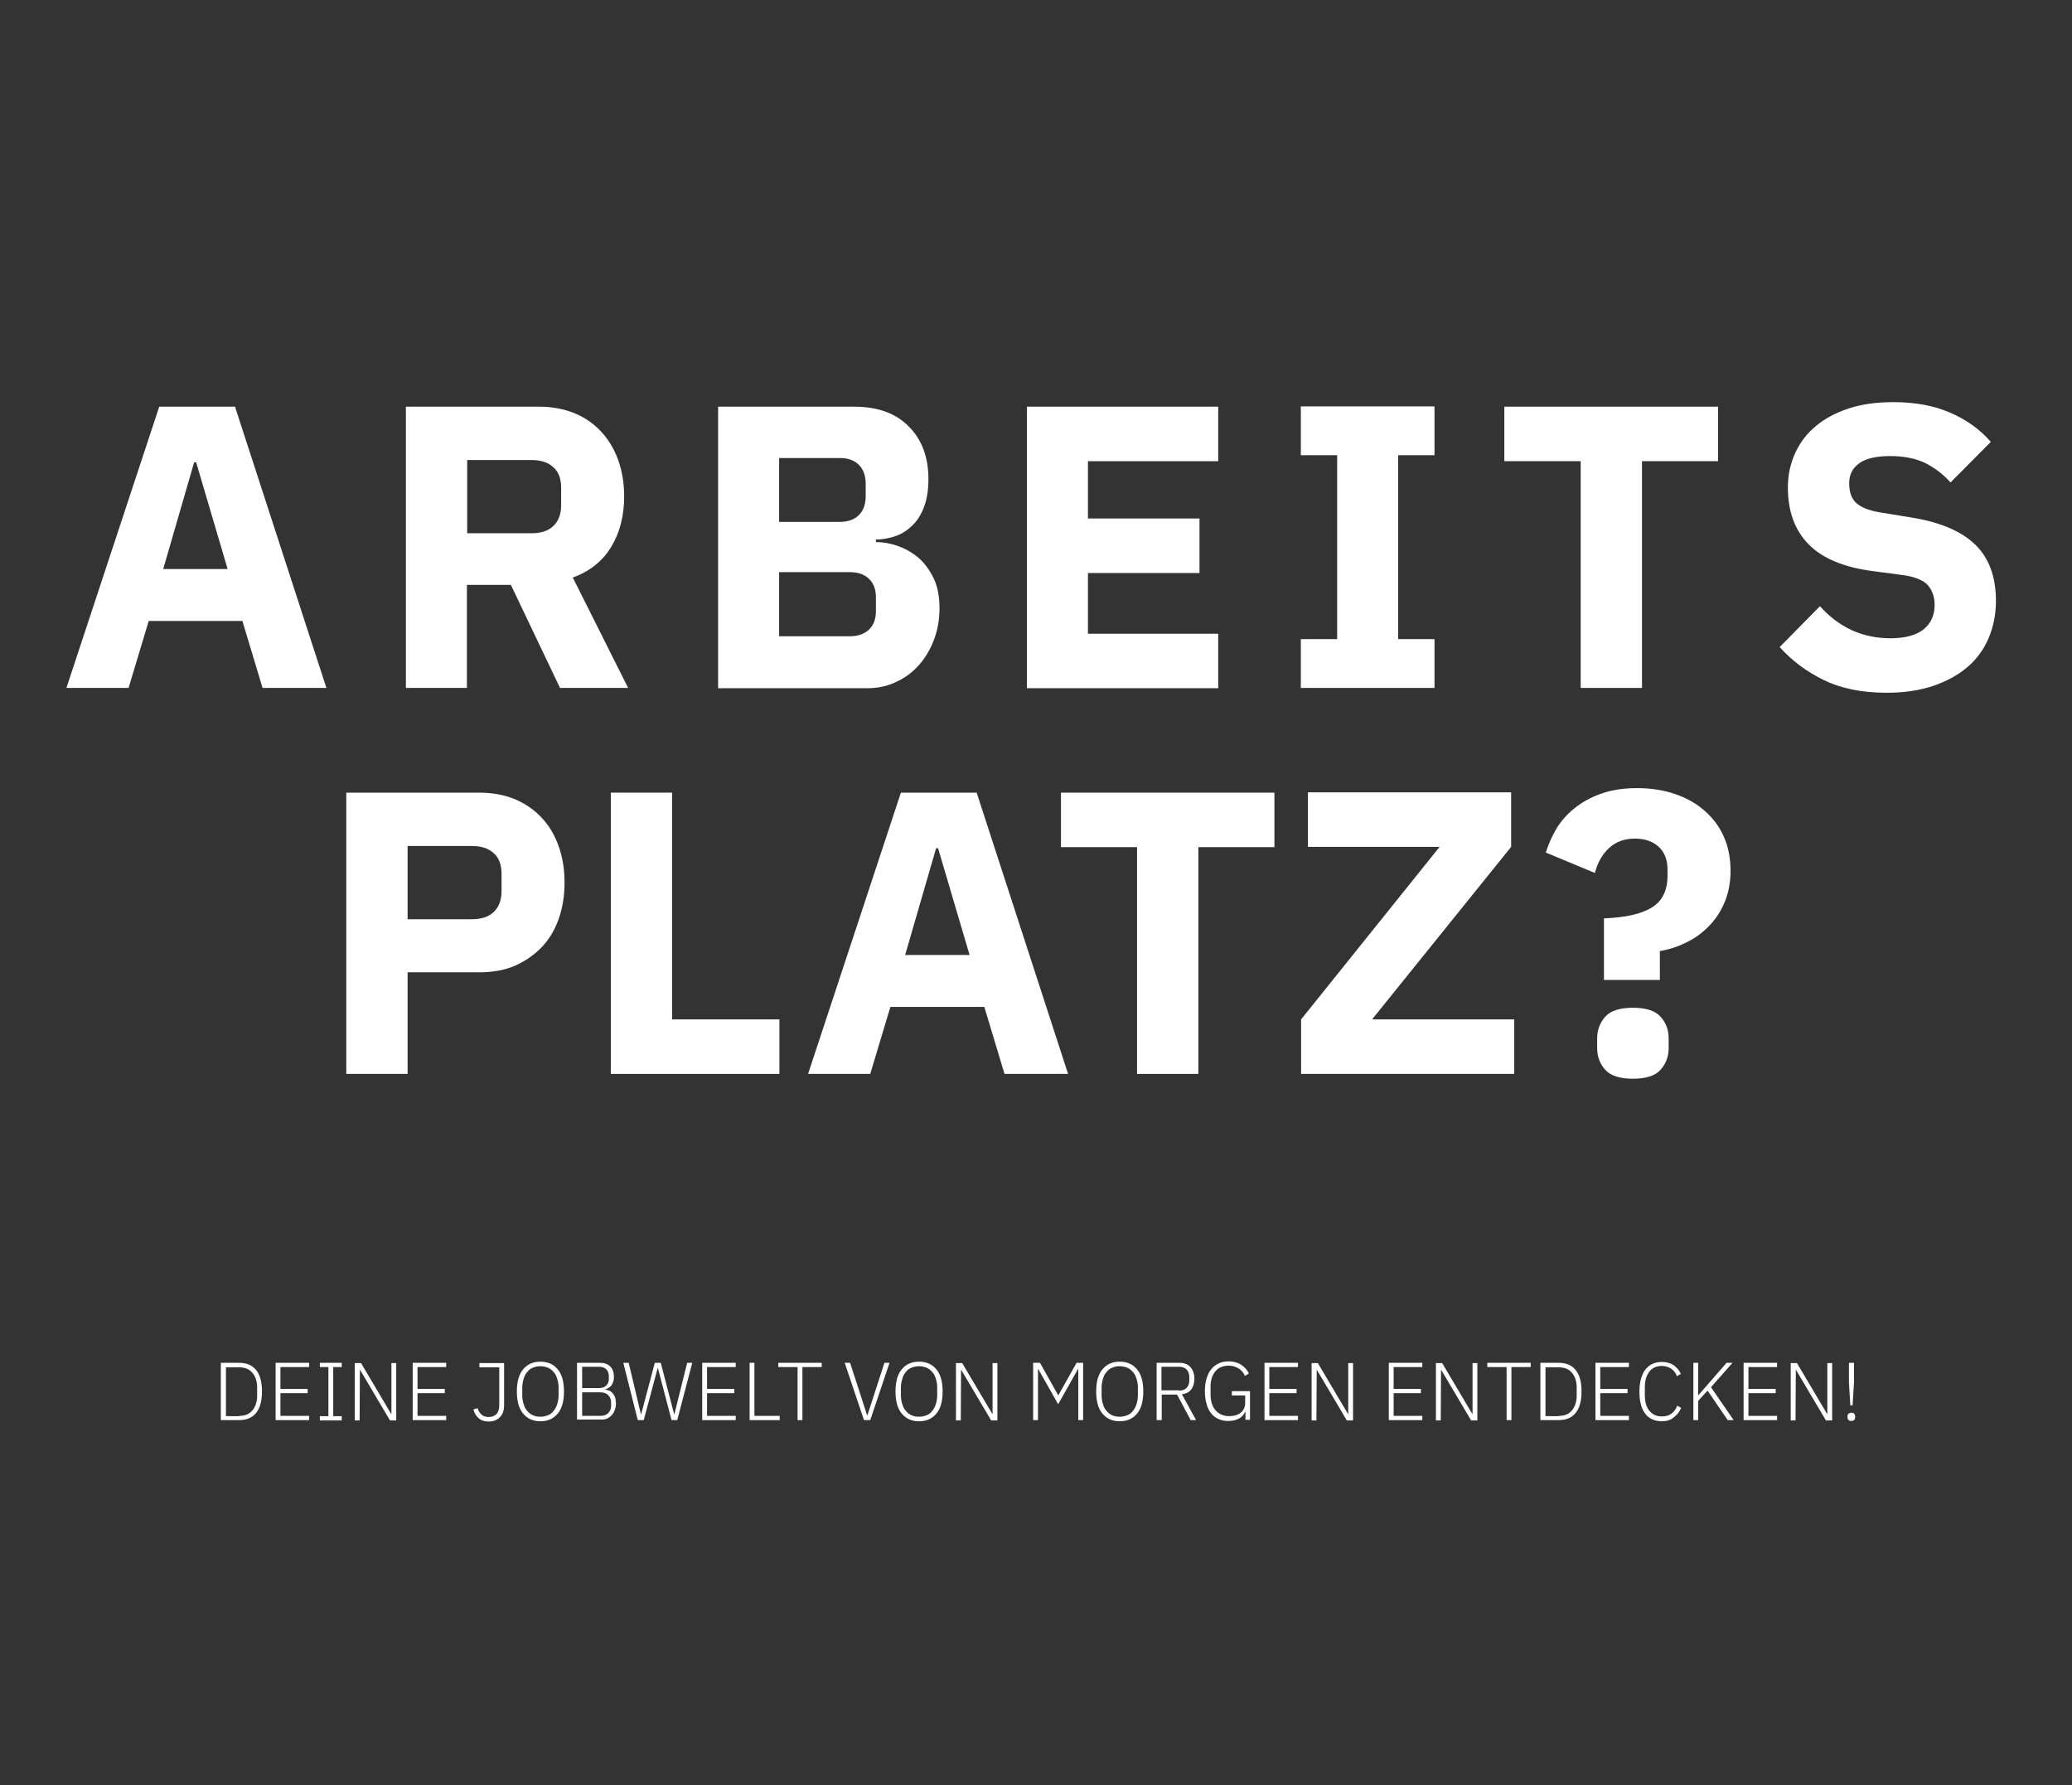 <?xml version="1.0" encoding="utf-8"?>
<!-- Generator: Adobe Illustrator 23.0.6, SVG Export Plug-In . SVG Version: 6.00 Build 0)  -->
<svg version="1.1" xmlns="http://www.w3.org/2000/svg" xmlns:xlink="http://www.w3.org/1999/xlink" x="0px" y="0px"
	 viewBox="0 0 730 629" style="enable-background:new 0 0 730 629;" xml:space="preserve">
<rect x="0" y="0" width="730" height="629" fill="#333333" stroke="none"/>
<style type="text/css">
	.st0{display:none;}
	.st1{display:inline;fill:#020038;}
	.st2{display:inline;}
	.st3{enable-background:new    ;}
	.st4{fill:#FFFFFF;}
</style>
<g id="Ebene_2" class="st0">
	<rect class="st1" width="730" height="629"/>
</g>
<g id="handwerkzeug" class="st0">
	<g class="st2">
		<g class="st3">
			<path class="st4" d="M152.2,129h-50.5v54.3H72.8V50.7h28.9v52.6h50.5V50.7h28.9v132.6h-28.9V129z"/>
			<path class="st4" d="M311,183.3l-9.5-31.5h-44.3l-9.5,31.5h-29.3l43.7-132.6h35.7l43.1,132.6H311z M279.7,76.9h-1l-14.6,50.4
				h30.4L279.7,76.9z"/>
			<path class="st4" d="M419,120.6L406.2,94h-0.6v89.3h-27.2V50.7H410l36.3,62.7l12.7,26.6h0.6V50.7h27.2v132.6h-31.5L419,120.6z"/>
			<path class="st4" d="M535.1,50.7h50c8.7,0,16.7,1.4,23.9,4.2c7.2,2.8,13.4,6.9,18.4,12.4c5.1,5.5,9,12.4,11.8,20.7
				c2.8,8.3,4.2,18,4.2,29c0,11-1.4,20.7-4.2,29c-2.8,8.3-6.7,15.2-11.8,20.7c-5.1,5.5-11.2,9.7-18.4,12.4
				c-7.2,2.8-15.2,4.2-23.9,4.2h-50V50.7z M585,157.6c8.6,0,15.4-2.4,20.3-7.2c4.9-4.8,7.4-12.5,7.4-23.2v-20.5
				c0-10.6-2.5-18.4-7.4-23.2c-4.9-4.8-11.7-7.2-20.3-7.2h-21.1v81.3H585z"/>
		</g>
		<g class="st3">
			<path class="st4" d="M102.5,332.3l-30-132.6H101l12.5,63.7l7,36.9h0.6l8.4-36.9l14.6-63.7h31.5l14.8,63.7l8.2,36.9h0.6l7-36.9
				l12.7-63.7h27.4l-30.8,132.6h-32.9L166,260.5l-6.5-29.1h-0.6l-6.6,29.1l-16.7,71.8H102.5z"/>
			<path class="st4" d="M272.2,332.3V199.7h90.2v25.7h-61.4v27h52.6V278h-52.6v28.7h61.4v25.7H272.2z"/>
			<path class="st4" d="M422.1,332.3h-28.9V199.7h62.9c6.1,0,11.6,1,16.5,3c4.9,2,9.1,4.9,12.6,8.6c3.5,3.7,6.2,8.2,8.1,13.4
				c1.9,5.2,2.9,11,2.9,17.3c0,9-2,16.8-6,23.6c-4,6.7-10,11.6-18.1,14.6l26,52.1H466l-23.2-48.6h-20.7V332.3z M452.5,259.3
				c4.3,0,7.7-1.1,10.2-3.3c2.5-2.2,3.7-5.5,3.7-9.8v-8.4c0-4.3-1.2-7.6-3.7-9.8c-2.5-2.2-5.9-3.3-10.2-3.3h-30.4v34.6H452.5z"/>
			<path class="st4" d="M573.1,274.5l-17.3,20.9v36.9H527V199.7h28.9v63.1h1.1l18.8-25.7l29.8-37.4h32.7l-44.7,54.5l48.6,78.1h-34
				L573.1,274.5z"/>
		</g>
		<g class="st3">
			<path class="st4" d="M169.2,481.3H68.7v-25.7l65.4-81.3H71.9v-25.7h95.8v25.7l-65.5,81.3h67.1V481.3z"/>
			<path class="st4" d="M191.2,481.3V348.7h90.2v25.7h-61.4v27h52.6V427h-52.6v28.7h61.4v25.7H191.2z"/>
			<path class="st4" d="M333.9,348.7V430c0,9.4,1.8,16.4,5.5,21c3.7,4.6,9.8,6.9,18.4,6.9c8.6,0,14.8-2.3,18.4-6.9
				c3.7-4.6,5.5-11.6,5.5-21v-81.3h28.1V427c0,9.8-0.9,18.2-2.8,25.4c-1.8,7.2-4.8,13-9,17.7c-4.2,4.6-9.6,8-16.1,10.3
				c-6.6,2.2-14.6,3.3-24.1,3.3s-17.5-1.1-24.1-3.3c-6.6-2.2-12-5.6-16.1-10.3c-4.2-4.6-7.2-10.5-9-17.7c-1.8-7.2-2.8-15.6-2.8-25.4
				v-78.3H333.9z"/>
			<path class="st4" d="M522.6,460.2h-0.9c-1,6.7-4.4,12.3-10.3,16.7c-5.8,4.4-13.7,6.7-23.8,6.7c-7.6,0-14.7-1.5-21.3-4.4
				c-6.6-2.9-12.4-7.2-17.3-12.9s-8.8-12.8-11.6-21.3c-2.8-8.5-4.2-18.3-4.2-29.5c0-11.1,1.5-21,4.4-29.6c2.9-8.6,7-15.8,12.3-21.7
				c5.3-5.8,11.6-10.3,18.9-13.3c7.3-3,15.5-4.6,24.5-4.6c11.9,0,22.2,2.6,30.8,7.7c8.6,5.1,15.4,12.8,20.3,23.1l-23.6,13.5
				c-2-5.2-5.2-9.6-9.5-13.2c-4.3-3.6-10.3-5.4-18-5.4c-9,0-16.1,2.6-21.5,7.8c-5.3,5.2-8,13.4-8,24.5v21.3c0,11,2.7,19.2,8,24.4
				c5.3,5.3,12.5,7.9,21.5,7.9c3.5,0,6.9-0.4,10.1-1.2c3.2-0.8,6-2.1,8.4-3.8c2.4-1.7,4.3-3.8,5.6-6.2c1.3-2.4,2-5.3,2-8.5v-6.7
				h-24.7v-24.1h52.2v73.9h-24.3V460.2z"/>
			<path class="st4" d="M590.4,437V408c10-0.4,17.5-2.1,22.5-5c5-3,7.5-8,7.5-15.1v-2.7c0-4.8-1.4-8.5-4.3-11
				c-2.9-2.5-6.6-3.8-11.1-3.8c-4.9,0-9,1.5-12.3,4.6c-3.2,3-5.4,6.9-6.6,11.6l-23.2-9.7c1.1-3.8,2.8-7.5,4.9-11.1
				c2.2-3.6,5-6.8,8.5-9.7c3.5-2.9,7.7-5.2,12.5-6.9c4.9-1.8,10.5-2.7,17-2.7c6.6,0,12.6,1,18,2.9c5.4,1.9,10.1,4.6,14.1,8
				c3.9,3.4,6.9,7.5,9,12.4c2.1,4.8,3.1,10.1,3.1,16c0,5.3-0.9,10.1-2.7,14.4c-1.8,4.3-4.2,8.1-7.2,11.3c-3,3.2-6.6,5.9-10.6,7.9
				c-4.1,2-8.3,3.4-12.7,4.2V437H590.4z M604.1,483.6c-6.1,0-10.4-1.4-13-4.2c-2.6-2.8-3.9-6.2-3.9-10.3v-4.6
				c0-4.1,1.3-7.5,3.9-10.3c2.6-2.8,6.9-4.2,13-4.2s10.4,1.4,13,4.2c2.6,2.8,3.9,6.2,3.9,10.3v4.6c0,4.1-1.3,7.5-3.9,10.3
				C614.5,482.2,610.2,483.6,604.1,483.6z"/>
		</g>
		<g class="st3">
			<path class="st4" d="M71.3,580h6.4c2.6,0,4.6,0.8,6,2.5c1.4,1.7,2.1,4.2,2.1,7.6c0,3.4-0.7,5.9-2.1,7.6c-1.4,1.7-3.4,2.5-6,2.5
				h-6.4V580z M77.7,598.8c2,0,3.5-0.6,4.6-1.9c1.1-1.3,1.7-3.1,1.7-5.3v-2.7c0-2.3-0.6-4-1.7-5.3s-2.6-1.9-4.6-1.9H73v17.2H77.7z"
				/>
			<path class="st4" d="M90.6,600.3V580h11.8v1.5H92.3v7.7h9.6v1.5h-9.6v8h10.1v1.5H90.6z"/>
			<path class="st4" d="M106.2,600.3v-1.5h3v-17.3h-3V580h7.7v1.5h-3v17.3h3v1.5H106.2z"/>
			<path class="st4" d="M120.3,582.4L120.3,582.4l-0.1,17.9h-1.7V580h2.2l10.6,17.9h0.1V580h1.7v20.2h-2.2L120.3,582.4z"/>
			<path class="st4" d="M138.9,600.3V580h11.8v1.5h-10.1v7.7h9.6v1.5h-9.6v8h10.1v1.5H138.9z"/>
			<path class="st4" d="M171,580v15c0,1.8-0.5,3.2-1.5,4.2c-1,1-2.3,1.5-4,1.5c-1.4,0-2.6-0.4-3.5-1.2c-0.9-0.8-1.5-1.8-1.8-3.1
				l1.5-0.4c0.2,0.9,0.7,1.6,1.3,2.2c0.6,0.6,1.5,0.9,2.6,0.9c1.2,0,2.1-0.4,2.8-1.1c0.6-0.7,0.9-1.8,0.9-3.2v-13.2h-7V580H171z"/>
			<path class="st4" d="M183.9,600.6c-2.6,0-4.6-0.9-6.1-2.7c-1.5-1.8-2.2-4.4-2.2-7.8s0.7-6,2.2-7.8s3.5-2.7,6.1-2.7
				c2.6,0,4.6,0.9,6.1,2.7c1.5,1.8,2.2,4.4,2.2,7.8s-0.7,6-2.2,7.8C188.5,599.8,186.5,600.6,183.9,600.6z M183.9,599.1
				c1,0,1.8-0.2,2.6-0.5c0.8-0.3,1.5-0.8,2-1.5c0.6-0.7,1-1.5,1.3-2.4c0.3-1,0.5-2,0.5-3.2v-2.6c0-1.2-0.2-2.3-0.5-3.2
				c-0.3-1-0.7-1.8-1.3-2.4c-0.6-0.7-1.2-1.1-2-1.5c-0.8-0.3-1.7-0.5-2.6-0.5c-1,0-1.8,0.2-2.6,0.5c-0.8,0.3-1.5,0.8-2,1.5
				c-0.6,0.6-1,1.4-1.3,2.4c-0.3,1-0.5,2-0.5,3.2v2.6c0,1.2,0.2,2.3,0.5,3.2c0.3,1,0.7,1.8,1.3,2.4c0.6,0.7,1.2,1.2,2,1.5
				C182,598.9,182.9,599.1,183.9,599.1z"/>
			<path class="st4" d="M196.9,580h7.9c1.6,0,2.8,0.4,3.7,1.3c0.9,0.9,1.3,2.1,1.3,3.7c0,0.7-0.1,1.3-0.3,1.8
				c-0.2,0.5-0.4,1-0.7,1.3c-0.3,0.3-0.6,0.6-1,0.8s-0.7,0.4-1.1,0.4v0.1c0.5,0.1,0.9,0.2,1.4,0.4c0.5,0.2,0.9,0.5,1.2,0.9
				c0.4,0.4,0.7,0.9,0.9,1.5s0.3,1.3,0.3,2.1c0,0.8-0.1,1.6-0.4,2.3c-0.2,0.7-0.6,1.3-1,1.8c-0.5,0.5-1,0.9-1.6,1.2
				c-0.6,0.3-1.3,0.4-2.1,0.4h-8.6V580z M198.6,589h6c1.1,0,1.9-0.3,2.5-0.9c0.6-0.6,0.9-1.3,0.9-2.3v-1.1c0-0.9-0.3-1.7-0.9-2.3
				c-0.6-0.6-1.4-0.9-2.5-0.9h-6V589z M198.6,598.8h6.4c1.2,0,2.1-0.3,2.8-1s1-1.5,1-2.6v-1.1c0-1-0.3-1.9-1-2.6s-1.6-1-2.8-1h-6.4
				V598.8z"/>
			<path class="st4" d="M218.2,600.3l-5.1-20.2h1.9l4.3,18.1h0.1l4.8-18.1h2.1l4.7,18.1h0.1l4.5-18.1h1.8l-5.3,20.2h-2l-4.8-18.3
				h-0.1l-4.9,18.3H218.2z"/>
			<path class="st4" d="M240.9,600.3V580h11.8v1.5h-10.1v7.7h9.6v1.5h-9.6v8h10.1v1.5H240.9z"/>
			<path class="st4" d="M257.5,600.3V580h1.7v18.7h8.9v1.5H257.5z"/>
			<path class="st4" d="M276.2,581.6v18.7h-1.7v-18.7h-6.8V580H283v1.5H276.2z"/>
			<path class="st4" d="M297.9,600.3l-6.8-20.2h1.9l6,18.5h0.1l6-18.5h1.8l-6.8,20.2H297.9z"/>
			<path class="st4" d="M317.3,600.6c-2.6,0-4.6-0.9-6.1-2.7c-1.5-1.8-2.2-4.4-2.2-7.8s0.7-6,2.2-7.8s3.5-2.7,6.1-2.7
				c2.6,0,4.6,0.9,6.1,2.7c1.5,1.8,2.2,4.4,2.2,7.8s-0.7,6-2.2,7.8C321.9,599.8,319.9,600.6,317.3,600.6z M317.3,599.1
				c1,0,1.8-0.2,2.6-0.5c0.8-0.3,1.5-0.8,2-1.5c0.6-0.7,1-1.5,1.3-2.4c0.3-1,0.5-2,0.5-3.2v-2.6c0-1.2-0.2-2.3-0.5-3.2
				c-0.3-1-0.7-1.8-1.3-2.4c-0.6-0.7-1.2-1.1-2-1.5c-0.8-0.3-1.7-0.5-2.6-0.5c-1,0-1.8,0.2-2.6,0.5c-0.8,0.3-1.5,0.8-2,1.5
				c-0.6,0.6-1,1.4-1.3,2.4c-0.3,1-0.5,2-0.5,3.2v2.6c0,1.2,0.2,2.3,0.5,3.2c0.3,1,0.7,1.8,1.3,2.4c0.6,0.7,1.2,1.2,2,1.5
				C315.4,598.9,316.3,599.1,317.3,599.1z"/>
			<path class="st4" d="M332,582.4L332,582.4l-0.1,17.9h-1.7V580h2.2l10.6,17.9h0.1V580h1.7v20.2h-2.2L332,582.4z"/>
			<path class="st4" d="M373.3,582.3h-0.1l-7,12.4l-7-12.4h-0.1v18h-1.7V580h2.4l6.4,11.4h0.1l6.4-11.4h2.3v20.2h-1.7V582.3z"/>
			<path class="st4" d="M388,600.6c-2.6,0-4.6-0.9-6.1-2.7c-1.5-1.8-2.2-4.4-2.2-7.8s0.7-6,2.2-7.8s3.5-2.7,6.1-2.7
				c2.6,0,4.6,0.9,6.1,2.7c1.5,1.8,2.2,4.4,2.2,7.8s-0.7,6-2.2,7.8C392.6,599.8,390.6,600.6,388,600.6z M388,599.1
				c1,0,1.8-0.2,2.6-0.5c0.8-0.3,1.5-0.8,2-1.5c0.6-0.7,1-1.5,1.3-2.4c0.3-1,0.5-2,0.5-3.2v-2.6c0-1.2-0.2-2.3-0.5-3.2
				c-0.3-1-0.7-1.8-1.3-2.4c-0.6-0.7-1.2-1.1-2-1.5c-0.8-0.3-1.7-0.5-2.6-0.5c-1,0-1.8,0.2-2.6,0.5c-0.8,0.3-1.5,0.8-2,1.5
				c-0.6,0.6-1,1.4-1.3,2.4c-0.3,1-0.5,2-0.5,3.2v2.6c0,1.2,0.2,2.3,0.5,3.2c0.3,1,0.7,1.8,1.3,2.4c0.6,0.7,1.2,1.2,2,1.5
				C386.1,598.9,387,599.1,388,599.1z"/>
			<path class="st4" d="M402.7,600.3H401V580h7.9c1.7,0,3.1,0.5,4,1.5c0.9,1,1.4,2.4,1.4,4.1c0,1.6-0.4,2.8-1.1,3.8
				c-0.8,1-1.9,1.5-3.3,1.7l5,9.1h-1.9l-4.8-9h-5.4V600.3z M408.9,589.9c1.2,0,2-0.3,2.7-1c0.6-0.6,0.9-1.5,0.9-2.5V585
				c0-1-0.3-1.8-0.9-2.5c-0.6-0.6-1.5-1-2.7-1h-6.2v8.3H408.9z"/>
			<path class="st4" d="M432.3,597.2L432.3,597.2c-0.5,1-1.1,1.9-2.2,2.5c-1,0.6-2.3,0.9-3.9,0.9c-1.3,0-2.4-0.2-3.4-0.7
				c-1-0.4-1.9-1.1-2.6-2c-0.7-0.9-1.3-2-1.6-3.3c-0.4-1.3-0.6-2.8-0.6-4.5c0-1.7,0.2-3.2,0.6-4.5c0.4-1.3,0.9-2.4,1.7-3.3
				c0.7-0.9,1.6-1.5,2.6-2c1-0.5,2.2-0.7,3.5-0.7c1.7,0,3.2,0.4,4.4,1.2c1.2,0.8,2.1,1.8,2.7,3.1l-1.4,0.8c-0.5-1.1-1.2-2-2.2-2.6
				c-1-0.6-2.1-1-3.5-1c-1,0-1.9,0.2-2.7,0.5c-0.8,0.3-1.5,0.9-2,1.5c-0.6,0.7-1,1.5-1.3,2.4c-0.3,1-0.4,2-0.4,3.2v2.5
				c0,2.4,0.6,4.3,1.8,5.7c1.2,1.3,2.8,2,4.8,2c0.8,0,1.5-0.1,2.2-0.3c0.7-0.2,1.3-0.5,1.8-0.9c0.5-0.4,0.9-0.9,1.2-1.5
				c0.3-0.6,0.4-1.3,0.4-2.2v-2.4h-4.7v-1.5h6.4v10.1h-1.6V597.2z"/>
			<path class="st4" d="M438.9,600.3V580h11.8v1.5h-10.1v7.7h9.6v1.5h-9.6v8h10.1v1.5H438.9z"/>
			<path class="st4" d="M457.4,582.4L457.4,582.4l-0.1,17.9h-1.7V580h2.2l10.6,17.9h0.1V580h1.7v20.2H468L457.4,582.4z"/>
			<path class="st4" d="M482.8,600.3V580h11.8v1.5h-10.1v7.7h9.6v1.5h-9.6v8h10.1v1.5H482.8z"/>
			<path class="st4" d="M501.2,582.4L501.2,582.4l-0.1,17.9h-1.7V580h2.2l10.6,17.9h0.1V580h1.7v20.2h-2.2L501.2,582.4z"/>
			<path class="st4" d="M526,581.6v18.7h-1.7v-18.7h-6.8V580h15.3v1.5H526z"/>
			<path class="st4" d="M536.2,580h6.4c2.6,0,4.6,0.8,6,2.5c1.4,1.7,2.1,4.2,2.1,7.6c0,3.4-0.7,5.9-2.1,7.6c-1.4,1.7-3.4,2.5-6,2.5
				h-6.4V580z M542.7,598.8c2,0,3.5-0.6,4.6-1.9c1.1-1.3,1.7-3.1,1.7-5.3v-2.7c0-2.3-0.6-4-1.7-5.3s-2.6-1.9-4.6-1.9h-4.7v17.2
				H542.7z"/>
			<path class="st4" d="M555.5,600.3V580h11.8v1.5h-10.1v7.7h9.6v1.5h-9.6v8h10.1v1.5H555.5z"/>
			<path class="st4" d="M579,600.6c-2.5,0-4.5-0.9-5.8-2.6c-1.4-1.8-2.1-4.3-2.1-7.8c0-3.4,0.7-6,2.1-7.8c1.4-1.8,3.3-2.7,5.8-2.7
				c1.6,0,3,0.4,4.1,1.1c1.1,0.8,2,1.8,2.6,3.1l-1.4,0.8c-0.4-1.1-1.1-2-2-2.6c-0.9-0.6-2-1-3.3-1c-1.9,0-3.4,0.7-4.4,2
				c-1.1,1.4-1.6,3.3-1.6,5.8v2.3c0,2.5,0.5,4.4,1.6,5.7c1.1,1.3,2.5,2,4.4,2c1.4,0,2.5-0.3,3.4-1c0.9-0.7,1.6-1.6,2-2.8l1.4,0.8
				c-0.6,1.4-1.5,2.5-2.6,3.3C582.1,600.2,580.7,600.6,579,600.6z"/>
			<path class="st4" d="M595.1,589.9l-3.3,3.6v6.8h-1.7V580h1.7v11.4h0.1l3.2-3.7l6.7-7.7h2.1l-7.6,8.6l8,11.6h-2.1L595.1,589.9z"/>
			<path class="st4" d="M607.7,600.3V580h11.8v1.5h-10.1v7.7h9.6v1.5h-9.6v8h10.1v1.5H607.7z"/>
			<path class="st4" d="M626.2,582.4L626.2,582.4l-0.1,17.9h-1.7V580h2.2l10.6,17.9h0.1V580h1.7v20.2h-2.2L626.2,582.4z"/>
			<path class="st4" d="M645.8,600.6c-0.5,0-0.8-0.1-1.1-0.4c-0.2-0.2-0.3-0.6-0.3-0.9v-0.3c0-0.4,0.1-0.7,0.3-0.9
				c0.2-0.2,0.6-0.4,1.1-0.4c0.5,0,0.8,0.1,1,0.4c0.2,0.2,0.3,0.6,0.3,0.9v0.3c0,0.4-0.1,0.7-0.3,0.9
				C646.6,600.4,646.3,600.6,645.8,600.6z M645.4,595l-0.5-8.2V580h1.8v6.8l-0.5,8.2H645.4z"/>
		</g>
	</g>
</g>
<g id="arbeitsplatz">
	<g>
		<g class="st3">
			<path class="st4" d="M92.5,242.4l-7.1-23.6H52.4l-7.1,23.6H23.4l32.7-99.1h26.7l32.2,99.1H92.5z M69.1,162.9h-0.7l-10.9,37.6
				h22.7L69.1,162.9z"/>
			<path class="st4" d="M164.5,242.4H143v-99.1h47c4.5,0,8.7,0.8,12.4,2.3c3.7,1.5,6.8,3.7,9.4,6.5c2.6,2.8,4.6,6.1,6,10
				c1.4,3.9,2.1,8.2,2.1,12.9c0,6.7-1.5,12.6-4.5,17.6c-3,5-7.5,8.7-13.6,10.9l19.5,38.9h-24L180,206.1h-15.5V242.4z M187.3,187.9
				c3.2,0,5.8-0.8,7.6-2.5c1.8-1.7,2.8-4.1,2.8-7.3v-6.2c0-3.2-0.9-5.7-2.8-7.3c-1.8-1.7-4.4-2.5-7.6-2.5h-22.7v25.8H187.3z"/>
			<path class="st4" d="M252.9,143.3H301c8.2,0,14.6,2.3,19.2,7c4.6,4.6,6.9,10.8,6.9,18.5c0,3.8-0.5,7-1.5,9.7
				c-1,2.7-2.3,4.8-4,6.5c-1.7,1.7-3.6,3-5.8,3.8c-2.2,0.8-4.6,1.3-7.2,1.3v0.9c2.4,0,4.9,0.4,7.5,1.3c2.6,0.9,5,2.2,7.2,4
				c2.2,1.8,4,4.2,5.5,7.2c1.5,2.9,2.2,6.5,2.2,10.8c0,3.9-0.6,7.5-1.9,11c-1.3,3.5-3.1,6.5-5.3,9c-2.3,2.6-5,4.6-8.1,6
				c-3.1,1.5-6.5,2.2-10.2,2.2h-52.5V143.3z M274.5,183.9h21.4c2.8,0,5.1-0.8,6.7-2.4c1.6-1.6,2.4-3.8,2.4-6.7v-4.3
				c0-2.8-0.8-5.1-2.4-6.7c-1.6-1.6-3.8-2.4-6.7-2.4h-21.4V183.9z M274.5,224.2h24.9c2.8,0,5.1-0.8,6.7-2.3c1.7-1.6,2.5-3.8,2.5-6.6
				v-4.8c0-2.8-0.8-5-2.5-6.6c-1.7-1.6-3.9-2.3-6.7-2.3h-24.9V224.2z"/>
			<path class="st4" d="M361.8,242.4v-99.1h67.4v19.2h-45.9v20.2h39.3v19.2h-39.3v21.4h45.9v19.2H361.8z"/>
			<path class="st4" d="M458.3,242.4v-17.2h12.8v-64.8h-12.8v-17.2h47.1v17.2h-12.8v64.8h12.8v17.2H458.3z"/>
			<path class="st4" d="M578.5,162.5v79.9h-21.6v-79.9H530v-19.2h75.3v19.2H578.5z"/>
			<path class="st4" d="M664.7,244.1c-8.7,0-16.1-1.5-22.2-4.5c-6.1-3-11.2-6.8-15.5-11.6l14.2-14.4c6.7,7.5,15,11.3,24.8,11.3
				c5.3,0,9.2-1.1,11.8-3.2c2.6-2.2,3.8-5,3.8-8.6c0-2.7-0.8-5-2.3-6.8c-1.5-1.8-4.6-3.1-9.2-3.7l-9.8-1.3
				c-10.5-1.3-18.2-4.5-23.1-9.5c-4.9-5-7.3-11.7-7.3-20c0-4.5,0.9-8.5,2.6-12.2c1.7-3.7,4.1-6.9,7.3-9.5c3.2-2.7,7.1-4.7,11.6-6.2
				c4.6-1.5,9.8-2.2,15.7-2.2c7.5,0,14.1,1.2,19.7,3.6c5.7,2.4,10.6,5.8,14.6,10.4L687.2,170c-2.4-2.7-5.2-4.9-8.6-6.7
				c-3.4-1.7-7.6-2.6-12.7-2.6c-4.8,0-8.4,0.8-10.8,2.5c-2.4,1.7-3.6,4-3.6,7c0,3.4,0.9,5.8,2.8,7.3c1.8,1.5,4.8,2.6,9,3.2l9.8,1.6
				c10.2,1.6,17.8,4.8,22.7,9.5c4.9,4.7,7.4,11.3,7.4,20c0,4.7-0.9,9.1-2.6,13.1c-1.7,4-4.2,7.4-7.5,10.2c-3.3,2.8-7.3,5-12.1,6.6
				C676.3,243.3,670.8,244.1,664.7,244.1z"/>
		</g>
		<g class="st3">
			<path class="st4" d="M122,378.4v-99.1h46.9c4.6,0,8.8,0.8,12.5,2.3c3.7,1.6,6.8,3.7,9.4,6.5c2.6,2.7,4.6,6.1,6,10
				c1.4,3.9,2.1,8.2,2.1,12.9c0,4.7-0.7,9-2.1,12.9c-1.4,3.9-3.4,7.2-6,9.9c-2.6,2.7-5.8,4.9-9.4,6.5c-3.7,1.6-7.9,2.3-12.5,2.3
				h-25.3v35.8H122z M143.6,323.9h22.7c3.2,0,5.8-0.8,7.6-2.5c1.8-1.7,2.8-4.1,2.8-7.3v-6.2c0-3.2-0.9-5.7-2.8-7.3
				c-1.8-1.7-4.4-2.5-7.6-2.5h-22.7V323.9z"/>
			<path class="st4" d="M215.2,378.4v-99.1h21.6v79.9h37.8v19.2H215.2z"/>
			<path class="st4" d="M353.9,378.4l-7.1-23.6h-33.1l-7.1,23.6h-21.9l32.7-99.1h26.7l32.2,99.1H353.9z M330.5,298.9h-0.7
				l-10.9,37.6h22.7L330.5,298.9z"/>
			<path class="st4" d="M422.2,298.5v79.9h-21.6v-79.9h-26.8v-19.2H449v19.2H422.2z"/>
			<path class="st4" d="M533.5,378.4h-75.1v-19.2l48.8-60.8h-46.4v-19.2h71.6v19.2l-49,60.8h50.1V378.4z"/>
			<path class="st4" d="M565.1,345.3v-21.7c7.5-0.3,13.1-1.5,16.8-3.8c3.7-2.2,5.6-6,5.6-11.3v-2c0-3.6-1.1-6.3-3.2-8.2
				c-2.1-1.9-4.9-2.8-8.3-2.8c-3.7,0-6.7,1.1-9.2,3.4c-2.4,2.3-4,5.2-4.9,8.7l-17.3-7.2c0.9-2.8,2.1-5.6,3.7-8.3
				c1.6-2.7,3.7-5.1,6.3-7.2c2.6-2.1,5.7-3.9,9.4-5.2c3.6-1.3,7.9-2,12.7-2c4.9,0,9.4,0.7,13.5,2.1c4.1,1.4,7.6,3.4,10.5,6
				c2.9,2.6,5.2,5.6,6.7,9.2c1.6,3.6,2.3,7.6,2.3,11.9c0,4-0.7,7.6-2,10.8c-1.3,3.2-3.1,6-5.4,8.4c-2.3,2.4-4.9,4.4-8,5.9
				c-3,1.5-6.2,2.6-9.5,3.1v10.2H565.1z M575.3,380.1c-4.5,0-7.8-1-9.7-3.1c-1.9-2.1-2.9-4.6-2.9-7.7v-3.4c0-3,1-5.6,2.9-7.7
				c1.9-2.1,5.2-3.1,9.7-3.1s7.8,1,9.7,3.1c1.9,2.1,2.9,4.6,2.9,7.7v3.4c0,3-1,5.6-2.9,7.7C583.1,379.1,579.8,380.1,575.3,380.1z"/>
		</g>
		<g class="st3">
			<path class="st4" d="M77.8,480.2h6.4c2.6,0,4.6,0.8,6,2.5c1.4,1.7,2.1,4.2,2.1,7.6c0,3.4-0.7,5.9-2.1,7.6c-1.4,1.7-3.4,2.5-6,2.5
				h-6.4V480.2z M84.3,498.9c2,0,3.5-0.6,4.6-1.9c1.1-1.3,1.7-3.1,1.7-5.3V489c0-2.3-0.6-4-1.7-5.3s-2.6-1.9-4.6-1.9h-4.7v17.2H84.3
				z"/>
			<path class="st4" d="M97.1,500.4v-20.2h11.8v1.5H98.8v7.7h9.6v1.5h-9.6v8h10.1v1.5H97.1z"/>
			<path class="st4" d="M112.7,500.4V499h3v-17.3h-3v-1.5h7.7v1.5h-3V499h3v1.5H112.7z"/>
			<path class="st4" d="M126.8,482.6L126.8,482.6l-0.1,17.9h-1.7v-20.2h2.2l10.6,17.9h0.1v-17.9h1.7v20.2h-2.2L126.8,482.6z"/>
			<path class="st4" d="M145.4,500.4v-20.2h11.8v1.5h-10.1v7.7h9.6v1.5h-9.6v8h10.1v1.5H145.4z"/>
			<path class="st4" d="M177.6,480.2v15c0,1.8-0.5,3.2-1.5,4.2c-1,1-2.3,1.5-4,1.5c-1.4,0-2.6-0.4-3.5-1.2c-0.9-0.8-1.5-1.8-1.8-3.1
				l1.5-0.4c0.2,0.9,0.7,1.6,1.3,2.2c0.6,0.6,1.5,0.9,2.6,0.9c1.2,0,2.1-0.4,2.8-1.1c0.6-0.7,0.9-1.8,0.9-3.2v-13.2h-7v-1.5H177.6z"
				/>
			<path class="st4" d="M190.4,500.8c-2.6,0-4.6-0.9-6.1-2.7c-1.5-1.8-2.2-4.4-2.2-7.8s0.7-6,2.2-7.8s3.5-2.7,6.1-2.7
				c2.6,0,4.6,0.9,6.1,2.7c1.5,1.8,2.2,4.4,2.2,7.8s-0.7,6-2.2,7.8C195,499.9,193,500.8,190.4,500.8z M190.4,499.2
				c1,0,1.8-0.2,2.6-0.5c0.8-0.3,1.5-0.8,2-1.5c0.6-0.7,1-1.5,1.3-2.4c0.3-1,0.5-2,0.5-3.2V489c0-1.2-0.2-2.3-0.5-3.2
				c-0.3-1-0.7-1.8-1.3-2.4c-0.6-0.7-1.2-1.1-2-1.5c-0.8-0.3-1.7-0.5-2.6-0.5c-1,0-1.8,0.2-2.6,0.5c-0.8,0.3-1.5,0.8-2,1.5
				c-0.6,0.6-1,1.4-1.3,2.4c-0.3,1-0.5,2-0.5,3.2v2.6c0,1.2,0.2,2.3,0.5,3.2c0.3,1,0.7,1.8,1.3,2.4c0.6,0.7,1.2,1.2,2,1.5
				C188.6,499.1,189.5,499.2,190.4,499.2z"/>
			<path class="st4" d="M203.4,480.2h7.9c1.6,0,2.8,0.4,3.7,1.3c0.9,0.9,1.3,2.1,1.3,3.7c0,0.7-0.1,1.3-0.3,1.8
				c-0.2,0.5-0.4,1-0.7,1.3c-0.3,0.3-0.6,0.6-1,0.8s-0.7,0.4-1.1,0.4v0.1c0.5,0.1,0.9,0.2,1.4,0.4c0.5,0.2,0.9,0.5,1.2,0.9
				c0.4,0.4,0.7,0.9,0.9,1.5s0.3,1.3,0.3,2.1c0,0.8-0.1,1.6-0.4,2.3c-0.2,0.7-0.6,1.3-1,1.8c-0.5,0.5-1,0.9-1.6,1.2
				c-0.6,0.3-1.3,0.4-2.1,0.4h-8.6V480.2z M205.1,489.1h6c1.1,0,1.9-0.3,2.5-0.9c0.6-0.6,0.9-1.3,0.9-2.3v-1.1
				c0-0.9-0.3-1.7-0.9-2.3c-0.6-0.6-1.4-0.9-2.5-0.9h-6V489.1z M205.1,498.9h6.4c1.2,0,2.1-0.3,2.8-1s1-1.5,1-2.6v-1.1
				c0-1-0.3-1.9-1-2.6s-1.6-1-2.8-1h-6.4V498.9z"/>
			<path class="st4" d="M224.7,500.4l-5.1-20.2h1.9l4.3,18.1h0.1l4.8-18.1h2.1l4.7,18.1h0.1l4.5-18.1h1.8l-5.3,20.2h-2l-4.8-18.3
				h-0.1l-4.9,18.3H224.7z"/>
			<path class="st4" d="M247.4,500.4v-20.2h11.8v1.5h-10.1v7.7h9.6v1.5h-9.6v8h10.1v1.5H247.4z"/>
			<path class="st4" d="M264.1,500.4v-20.2h1.7v18.7h8.9v1.5H264.1z"/>
			<path class="st4" d="M282.7,481.7v18.7H281v-18.7h-6.8v-1.5h15.3v1.5H282.7z"/>
			<path class="st4" d="M304.4,500.4l-6.8-20.2h1.9l6,18.5h0.1l6-18.5h1.8l-6.8,20.2H304.4z"/>
			<path class="st4" d="M323.8,500.8c-2.6,0-4.6-0.9-6.1-2.7c-1.5-1.8-2.2-4.4-2.2-7.8s0.7-6,2.2-7.8s3.5-2.7,6.1-2.7
				c2.6,0,4.6,0.9,6.1,2.7c1.5,1.8,2.2,4.4,2.2,7.8s-0.7,6-2.2,7.8C328.4,499.9,326.4,500.8,323.8,500.8z M323.8,499.2
				c1,0,1.8-0.2,2.6-0.5c0.8-0.3,1.5-0.8,2-1.5c0.6-0.7,1-1.5,1.3-2.4c0.3-1,0.5-2,0.5-3.2V489c0-1.2-0.2-2.3-0.5-3.2
				c-0.3-1-0.7-1.8-1.3-2.4c-0.6-0.7-1.2-1.1-2-1.5c-0.8-0.3-1.7-0.5-2.6-0.5c-1,0-1.8,0.2-2.6,0.5c-0.8,0.3-1.5,0.8-2,1.5
				c-0.6,0.6-1,1.4-1.3,2.4c-0.3,1-0.5,2-0.5,3.2v2.6c0,1.2,0.2,2.3,0.5,3.2c0.3,1,0.7,1.8,1.3,2.4c0.6,0.7,1.2,1.2,2,1.5
				C322,499.1,322.9,499.2,323.8,499.2z"/>
			<path class="st4" d="M338.6,482.6L338.6,482.6l-0.1,17.9h-1.7v-20.2h2.2l10.6,17.9h0.1v-17.9h1.7v20.2h-2.2L338.6,482.6z"/>
			<path class="st4" d="M379.9,482.4h-0.1l-7,12.4l-7-12.4h-0.1v18H364v-20.2h2.4l6.4,11.4h0.1l6.4-11.4h2.3v20.2h-1.7V482.4z"/>
			<path class="st4" d="M394.5,500.8c-2.6,0-4.6-0.9-6.1-2.7c-1.5-1.8-2.2-4.4-2.2-7.8s0.7-6,2.2-7.8s3.5-2.7,6.1-2.7
				c2.6,0,4.6,0.9,6.1,2.7c1.5,1.8,2.2,4.4,2.2,7.8s-0.7,6-2.2,7.8C399.1,499.9,397.1,500.8,394.5,500.8z M394.5,499.2
				c1,0,1.8-0.2,2.6-0.5c0.8-0.3,1.5-0.8,2-1.5c0.6-0.7,1-1.5,1.3-2.4c0.3-1,0.5-2,0.5-3.2V489c0-1.2-0.2-2.3-0.5-3.2
				c-0.3-1-0.7-1.8-1.3-2.4c-0.6-0.7-1.2-1.1-2-1.5c-0.8-0.3-1.7-0.5-2.6-0.5c-1,0-1.8,0.2-2.6,0.5c-0.8,0.3-1.5,0.8-2,1.5
				c-0.6,0.6-1,1.4-1.3,2.4c-0.3,1-0.5,2-0.5,3.2v2.6c0,1.2,0.2,2.3,0.5,3.2c0.3,1,0.7,1.8,1.3,2.4c0.6,0.7,1.2,1.2,2,1.5
				C392.7,499.1,393.6,499.2,394.5,499.2z"/>
			<path class="st4" d="M409.2,500.4h-1.7v-20.2h7.9c1.7,0,3.1,0.5,4,1.5c0.9,1,1.4,2.4,1.4,4.1c0,1.6-0.4,2.8-1.1,3.8
				c-0.8,1-1.9,1.5-3.3,1.7l5,9.1h-1.9l-4.8-9h-5.4V500.4z M415.4,490c1.2,0,2-0.3,2.7-1c0.6-0.6,0.9-1.5,0.9-2.5v-1.4
				c0-1-0.3-1.8-0.9-2.5c-0.6-0.6-1.5-1-2.7-1h-6.2v8.3H415.4z"/>
			<path class="st4" d="M438.8,497.3L438.8,497.3c-0.5,1-1.1,1.9-2.2,2.5c-1,0.6-2.3,0.9-3.9,0.9c-1.3,0-2.4-0.2-3.4-0.7
				c-1-0.4-1.9-1.1-2.6-2c-0.7-0.9-1.3-2-1.6-3.3c-0.4-1.3-0.6-2.8-0.6-4.5c0-1.7,0.2-3.2,0.6-4.5c0.4-1.3,0.9-2.4,1.7-3.3
				c0.7-0.9,1.6-1.5,2.6-2c1-0.5,2.2-0.7,3.5-0.7c1.7,0,3.2,0.4,4.4,1.2c1.2,0.8,2.1,1.8,2.7,3.1l-1.4,0.8c-0.5-1.1-1.2-2-2.2-2.6
				c-1-0.6-2.1-1-3.5-1c-1,0-1.9,0.2-2.7,0.5c-0.8,0.3-1.5,0.9-2,1.5c-0.6,0.7-1,1.5-1.3,2.4c-0.3,1-0.4,2-0.4,3.2v2.5
				c0,2.4,0.6,4.3,1.8,5.7c1.2,1.3,2.8,2,4.8,2c0.8,0,1.5-0.1,2.2-0.3c0.7-0.2,1.3-0.5,1.8-0.9c0.5-0.4,0.9-0.9,1.2-1.5
				c0.3-0.6,0.4-1.3,0.4-2.2v-2.4H434v-1.5h6.4v10.1h-1.6V497.3z"/>
			<path class="st4" d="M445.5,500.4v-20.2h11.8v1.5h-10.1v7.7h9.6v1.5h-9.6v8h10.1v1.5H445.5z"/>
			<path class="st4" d="M463.9,482.6L463.9,482.6l-0.1,17.9h-1.7v-20.2h2.2l10.6,17.9h0.1v-17.9h1.7v20.2h-2.2L463.9,482.6z"/>
			<path class="st4" d="M489.3,500.4v-20.2h11.8v1.5H491v7.7h9.6v1.5H491v8h10.1v1.5H489.3z"/>
			<path class="st4" d="M507.7,482.6L507.7,482.6l-0.1,17.9h-1.7v-20.2h2.2l10.6,17.9h0.1v-17.9h1.7v20.2h-2.2L507.7,482.6z"/>
			<path class="st4" d="M532.5,481.7v18.7h-1.7v-18.7H524v-1.5h15.3v1.5H532.5z"/>
			<path class="st4" d="M542.7,480.2h6.4c2.6,0,4.6,0.8,6,2.5c1.4,1.7,2.1,4.2,2.1,7.6c0,3.4-0.7,5.9-2.1,7.6
				c-1.4,1.7-3.4,2.5-6,2.5h-6.4V480.2z M549.2,498.9c2,0,3.5-0.6,4.6-1.9c1.1-1.3,1.7-3.1,1.7-5.3V489c0-2.3-0.6-4-1.7-5.3
				s-2.6-1.9-4.6-1.9h-4.7v17.2H549.2z"/>
			<path class="st4" d="M562.1,500.4v-20.2h11.8v1.5h-10.1v7.7h9.6v1.5h-9.6v8h10.1v1.5H562.1z"/>
			<path class="st4" d="M585.5,500.8c-2.5,0-4.5-0.9-5.8-2.6c-1.4-1.8-2.1-4.3-2.1-7.8c0-3.4,0.7-6,2.1-7.8c1.4-1.8,3.3-2.7,5.8-2.7
				c1.6,0,3,0.4,4.1,1.1c1.1,0.8,2,1.8,2.6,3.1l-1.4,0.8c-0.4-1.1-1.1-2-2-2.6c-0.9-0.6-2-1-3.3-1c-1.9,0-3.4,0.7-4.4,2
				c-1.1,1.4-1.6,3.3-1.6,5.8v2.3c0,2.5,0.5,4.4,1.6,5.7c1.1,1.3,2.5,2,4.4,2c1.4,0,2.5-0.3,3.4-1c0.9-0.7,1.6-1.6,2-2.8l1.4,0.8
				c-0.6,1.4-1.5,2.5-2.6,3.3C588.6,500.4,587.2,500.8,585.5,500.8z"/>
			<path class="st4" d="M601.6,490l-3.3,3.6v6.8h-1.7v-20.2h1.7v11.4h0.1l3.2-3.7l6.7-7.7h2.1l-7.6,8.6l8,11.6h-2.1L601.6,490z"/>
			<path class="st4" d="M614.3,500.4v-20.2h11.8v1.5H616v7.7h9.6v1.5H616v8h10.1v1.5H614.3z"/>
			<path class="st4" d="M632.7,482.6L632.7,482.6l-0.1,17.9h-1.7v-20.2h2.2l10.6,17.9h0.1v-17.9h1.7v20.2h-2.2L632.7,482.6z"/>
			<path class="st4" d="M652.3,500.7c-0.5,0-0.8-0.1-1.1-0.4c-0.2-0.2-0.3-0.6-0.3-0.9v-0.3c0-0.4,0.1-0.7,0.3-0.9
				c0.2-0.2,0.6-0.4,1.1-0.4c0.5,0,0.8,0.1,1,0.4c0.2,0.2,0.3,0.6,0.3,0.9v0.3c0,0.4-0.1,0.7-0.3,0.9S652.8,500.7,652.3,500.7z
				 M651.9,495.2l-0.5-8.2v-6.8h1.8v6.8l-0.5,8.2H651.9z"/>
		</g>
	</g>
</g>
<g id="arbeitsschuhe" class="st0">
	<g class="st2">
		<g class="st3">
			<path class="st4" d="M109.2,183.1c-8.3,0-15.3-1.4-21.1-4.3c-5.8-2.8-10.7-6.5-14.7-11L87,154.1c6.4,7.1,14.3,10.7,23.6,10.7
				c5,0,8.8-1,11.2-3.1c2.4-2,3.6-4.8,3.6-8.2c0-2.6-0.7-4.7-2.2-6.5c-1.4-1.7-4.4-2.9-8.8-3.5l-9.3-1.2c-10-1.3-17.3-4.3-21.9-9.1
				c-4.6-4.8-7-11.1-7-19.1c0-4.2,0.8-8.1,2.4-11.6c1.6-3.5,3.9-6.5,7-9.1c3-2.5,6.7-4.5,11.1-5.9c4.4-1.4,9.3-2.1,14.9-2.1
				c7.1,0,13.4,1.1,18.8,3.4s10,5.5,13.9,9.9l-13.6,13.8c-2.3-2.6-5-4.7-8.2-6.3c-3.2-1.6-7.2-2.5-12.1-2.5c-4.6,0-8,0.8-10.3,2.4
				c-2.3,1.6-3.4,3.8-3.4,6.7c0,3.2,0.9,5.5,2.6,7c1.8,1.4,4.6,2.4,8.6,3.1l9.3,1.5c9.7,1.5,16.9,4.5,21.6,9c4.7,4.5,7,10.8,7,19
				c0,4.5-0.8,8.6-2.4,12.4c-1.6,3.8-4,7-7.1,9.7c-3.1,2.7-7,4.8-11.5,6.3C120.3,182.3,115.1,183.1,109.2,183.1z"/>
			<path class="st4" d="M172.8,181.4v-16.3H185v-61.6h-12.1V87.2h44.8v16.3h-12.1v61.6h12.1v16.3H172.8z"/>
			<path class="st4" d="M286.4,183.1c-6.4,0-12.1-1-17.3-3c-5.1-2-9.5-5-13.1-9c-3.6-4-6.4-9-8.4-15c-2-6-3-13-3-21
				c0-7.9,1-15,3-21.1c2-6.2,4.8-11.3,8.4-15.5c3.6-4.2,8-7.4,13.1-9.5c5.1-2.2,10.9-3.2,17.3-3.2c8.7,0,15.9,1.8,21.6,5.3
				c5.7,3.6,10.2,9.2,13.6,16.8l-17.7,9.2c-1.3-4-3.2-7.1-5.9-9.5c-2.7-2.4-6.5-3.6-11.7-3.6c-6,0-10.9,2-14.5,5.9
				s-5.5,9.6-5.5,17.1v15.1c0,7.5,1.8,13.2,5.5,17.1s8.5,5.9,14.5,5.9c5,0,9.1-1.4,12.1-4.1c3-2.7,5.2-6.1,6.7-9.9l16.7,9.7
				c-3.5,7.2-8.1,12.8-13.8,16.7C302.3,181.1,295.1,183.1,286.4,183.1z"/>
			<path class="st4" d="M406.1,142.8h-35.9v38.6h-20.5V87.2h20.5v37.4h35.9V87.2h20.5v94.2h-20.5V142.8z"/>
			<path class="st4" d="M460.9,181.4V87.2H525v18.2h-43.6v19.2h37.4v18.2h-37.4v20.4H525v18.2H460.9z"/>
			<path class="st4" d="M576.9,181.4h-20.5V87.2H601c4.3,0,8.2,0.7,11.7,2.2c3.5,1.4,6.5,3.5,9,6.1c2.5,2.7,4.4,5.8,5.7,9.5
				c1.3,3.7,2,7.8,2,12.3c0,6.4-1.4,12-4.3,16.7c-2.8,4.8-7.1,8.2-12.9,10.4l18.5,37h-22.8l-16.5-34.6h-14.7V181.4z M598.5,129.6
				c3.1,0,5.5-0.8,7.2-2.4c1.8-1.6,2.6-3.9,2.6-7v-5.9c0-3.1-0.9-5.4-2.6-7c-1.8-1.6-4.2-2.4-7.2-2.4h-21.6v24.6H598.5z"/>
		</g>
		<g class="st3">
			<path class="st4" d="M188.4,268.8h-35.9v38.6h-20.5v-94.2h20.5v37.4h35.9v-37.4h20.5v94.2h-20.5V268.8z"/>
			<path class="st4" d="M243.2,307.4v-94.2h64.1v18.2h-43.6v19.2h37.4v18.2h-37.4v20.4h43.6v18.2H243.2z"/>
			<path class="st4" d="M335,307.4v-16.3h12.1v-61.6H335v-16.3h44.8v16.3h-12.1v61.6h12.1v16.3H335z"/>
			<path class="st4" d="M449.2,231.4v76h-20.5v-76h-25.5v-18.2h71.5v18.2H449.2z"/>
			<path class="st4" d="M531.1,309.1c-8.3,0-15.3-1.4-21.1-4.3c-5.8-2.8-10.7-6.5-14.7-11l13.5-13.7c6.4,7.1,14.3,10.7,23.6,10.7
				c5,0,8.8-1,11.2-3.1c2.4-2,3.6-4.8,3.6-8.2c0-2.6-0.7-4.7-2.2-6.5c-1.4-1.7-4.4-2.9-8.8-3.5l-9.3-1.2c-10-1.3-17.3-4.3-21.9-9.1
				c-4.6-4.8-7-11.1-7-19.1c0-4.2,0.8-8.1,2.4-11.6c1.6-3.5,3.9-6.5,7-9.1c3-2.5,6.7-4.5,11.1-5.9c4.4-1.4,9.3-2.1,14.9-2.1
				c7.1,0,13.4,1.1,18.8,3.4s10,5.5,13.9,9.9l-13.6,13.8c-2.3-2.6-5-4.7-8.2-6.3c-3.2-1.6-7.2-2.5-12.1-2.5c-4.6,0-8,0.8-10.3,2.4
				c-2.3,1.6-3.4,3.8-3.4,6.7c0,3.2,0.9,5.5,2.6,7c1.8,1.4,4.6,2.4,8.6,3.1l9.3,1.5c9.7,1.5,16.9,4.5,21.6,9c4.7,4.5,7,10.8,7,19
				c0,4.5-0.8,8.6-2.4,12.4c-1.6,3.8-4,7-7.1,9.7c-3.1,2.7-7,4.8-11.5,6.3C542.2,308.3,537,309.1,531.1,309.1z"/>
		</g>
		<g class="st3">
			<path class="st4" d="M53.3,435.1c-8.3,0-15.3-1.4-21.1-4.3c-5.8-2.8-10.7-6.5-14.7-11L31,406.1c6.4,7.1,14.3,10.7,23.6,10.7
				c5,0,8.8-1,11.2-3.1c2.4-2,3.6-4.8,3.6-8.2c0-2.6-0.7-4.7-2.2-6.5c-1.4-1.7-4.4-2.9-8.8-3.5l-9.3-1.2c-10-1.3-17.3-4.3-21.9-9.1
				c-4.6-4.8-7-11.1-7-19.1c0-4.2,0.8-8.1,2.4-11.6c1.6-3.5,3.9-6.5,7-9.1c3-2.5,6.7-4.5,11.1-5.9c4.4-1.4,9.3-2.1,14.9-2.1
				c7.1,0,13.4,1.1,18.8,3.4s10,5.5,13.9,9.9l-13.6,13.8c-2.3-2.6-5-4.7-8.2-6.3c-3.2-1.6-7.2-2.5-12.1-2.5c-4.6,0-8,0.8-10.3,2.4
				c-2.3,1.6-3.4,3.8-3.4,6.7c0,3.2,0.9,5.5,2.6,7c1.8,1.4,4.6,2.4,8.6,3.1l9.3,1.5c9.7,1.5,16.9,4.5,21.6,9c4.7,4.5,7,10.8,7,19
				c0,4.5-0.8,8.6-2.4,12.4c-1.6,3.8-4,7-7.1,9.7c-3.1,2.7-7,4.8-11.5,6.3C64.4,434.3,59.1,435.1,53.3,435.1z"/>
			<path class="st4" d="M158.6,435.1c-6.4,0-12.1-1-17.3-3c-5.1-2-9.5-5-13.1-9c-3.6-4-6.4-9-8.4-15c-2-6-3-13-3-21
				c0-7.9,1-15,3-21.1c2-6.2,4.8-11.3,8.4-15.5c3.6-4.2,8-7.4,13.1-9.5c5.1-2.2,10.9-3.2,17.3-3.2c8.7,0,15.9,1.8,21.6,5.3
				c5.7,3.6,10.2,9.2,13.6,16.8l-17.7,9.2c-1.3-4-3.2-7.1-5.9-9.5c-2.7-2.4-6.5-3.6-11.7-3.6c-6,0-10.9,2-14.5,5.9
				s-5.5,9.6-5.5,17.1v15.1c0,7.5,1.8,13.2,5.5,17.1s8.5,5.9,14.5,5.9c5,0,9.1-1.4,12.1-4.1c3-2.7,5.2-6.1,6.7-9.9l16.7,9.7
				c-3.5,7.2-8.1,12.8-13.8,16.7C174.5,433.1,167.3,435.1,158.6,435.1z"/>
			<path class="st4" d="M278.3,394.8h-35.9v38.6h-20.5v-94.2h20.5v37.4h35.9v-37.4h20.5v94.2h-20.5V394.8z"/>
			<path class="st4" d="M352.6,339.2V397c0,6.7,1.3,11.6,3.9,14.9c2.6,3.3,7,4.9,13.1,4.9c6.1,0,10.5-1.6,13.1-4.9
				c2.6-3.3,3.9-8.3,3.9-14.9v-57.8h20v55.6c0,6.9-0.7,12.9-2,18c-1.3,5.1-3.4,9.3-6.4,12.6c-3,3.3-6.8,5.7-11.5,7.3
				c-4.7,1.6-10.4,2.4-17.1,2.4s-12.5-0.8-17.1-2.4c-4.7-1.6-8.5-4-11.5-7.3c-3-3.3-5.1-7.5-6.4-12.6c-1.3-5.1-2-11.1-2-18v-55.6
				H352.6z"/>
			<path class="st4" d="M496.8,394.8h-35.9v38.6h-20.5v-94.2h20.5v37.4h35.9v-37.4h20.5v94.2h-20.5V394.8z"/>
			<path class="st4" d="M551.6,433.4v-94.2h64.1v18.2h-43.6v19.2h37.4v18.2h-37.4v20.4h43.6v18.2H551.6z"/>
			<path class="st4" d="M657.9,402v-20.7c7.1-0.3,12.4-1.5,16-3.6c3.6-2.1,5.3-5.7,5.3-10.7v-1.9c0-3.4-1-6-3-7.8
				c-2-1.8-4.7-2.7-7.9-2.7c-3.5,0-6.4,1.1-8.7,3.2c-2.3,2.2-3.8,4.9-4.7,8.2l-16.5-6.9c0.8-2.7,2-5.3,3.5-7.9
				c1.5-2.6,3.5-4.9,6-6.9c2.5-2,5.4-3.7,8.9-4.9c3.5-1.3,7.5-1.9,12.1-1.9c4.7,0,9,0.7,12.8,2c3.9,1.4,7.2,3.2,10,5.7
				c2.8,2.4,4.9,5.4,6.4,8.8c1.5,3.4,2.2,7.2,2.2,11.3c0,3.8-0.6,7.2-1.9,10.3c-1.3,3.1-3,5.7-5.1,8c-2.2,2.3-4.7,4.2-7.6,5.6
				c-2.9,1.4-5.9,2.4-9,3v9.7H657.9z M667.7,435.1c-4.3,0-7.4-1-9.2-3c-1.8-2-2.8-4.4-2.8-7.3v-3.2c0-2.9,0.9-5.3,2.8-7.3
				c1.8-2,4.9-3,9.2-3s7.4,1,9.2,3c1.8,2,2.8,4.4,2.8,7.3v3.2c0,2.9-0.9,5.3-2.8,7.3C675.1,434.1,672,435.1,667.7,435.1z"/>
		</g>
		<g class="st3">
			<path class="st4" d="M70.3,535.2h6.4c2.6,0,4.6,0.8,6,2.5c1.4,1.7,2.1,4.2,2.1,7.6c0,3.4-0.7,5.9-2.1,7.6c-1.4,1.7-3.4,2.5-6,2.5
				h-6.4V535.2z M76.8,553.9c2,0,3.5-0.6,4.6-1.9c1.1-1.3,1.7-3.1,1.7-5.3V544c0-2.3-0.6-4-1.7-5.3s-2.6-1.9-4.6-1.9h-4.7v17.2H76.8
				z"/>
			<path class="st4" d="M89.7,555.4v-20.2h11.8v1.5H91.4v7.7h9.6v1.5h-9.6v8h10.1v1.5H89.7z"/>
			<path class="st4" d="M105.3,555.4V554h3v-17.3h-3v-1.5h7.7v1.5h-3V554h3v1.5H105.3z"/>
			<path class="st4" d="M119.4,537.6L119.4,537.6l-0.1,17.9h-1.7v-20.2h2.2l10.6,17.9h0.1v-17.9h1.7v20.2H130L119.4,537.6z"/>
			<path class="st4" d="M137.9,555.4v-20.2h11.8v1.5h-10.1v7.7h9.6v1.5h-9.6v8h10.1v1.5H137.9z"/>
			<path class="st4" d="M170.1,535.2v15c0,1.8-0.5,3.2-1.5,4.2c-1,1-2.3,1.5-4,1.5c-1.4,0-2.6-0.4-3.5-1.2c-0.9-0.8-1.5-1.8-1.8-3.1
				l1.5-0.4c0.2,0.9,0.7,1.6,1.3,2.2c0.6,0.6,1.5,0.9,2.6,0.9c1.2,0,2.1-0.4,2.8-1.1c0.6-0.7,0.9-1.8,0.9-3.2v-13.2h-7v-1.5H170.1z"
				/>
			<path class="st4" d="M183,555.8c-2.6,0-4.6-0.9-6.1-2.7c-1.5-1.8-2.2-4.4-2.2-7.8s0.7-6,2.2-7.8s3.5-2.7,6.1-2.7
				c2.6,0,4.6,0.9,6.1,2.7c1.5,1.8,2.2,4.4,2.2,7.8s-0.7,6-2.2,7.8C187.6,554.9,185.5,555.8,183,555.8z M183,554.3
				c1,0,1.8-0.2,2.6-0.5c0.8-0.3,1.5-0.8,2-1.5c0.6-0.7,1-1.5,1.3-2.4c0.3-1,0.5-2,0.5-3.2V544c0-1.2-0.2-2.3-0.5-3.2
				c-0.3-1-0.7-1.8-1.3-2.4c-0.6-0.7-1.2-1.1-2-1.5c-0.8-0.3-1.7-0.5-2.6-0.5c-1,0-1.8,0.2-2.6,0.5c-0.8,0.3-1.5,0.8-2,1.5
				c-0.6,0.6-1,1.4-1.3,2.4c-0.3,1-0.5,2-0.5,3.2v2.6c0,1.2,0.2,2.3,0.5,3.2c0.3,1,0.7,1.8,1.3,2.4c0.6,0.7,1.2,1.2,2,1.5
				C181.1,554.1,182,554.3,183,554.3z"/>
			<path class="st4" d="M195.9,535.2h7.9c1.6,0,2.8,0.4,3.7,1.3c0.9,0.9,1.3,2.1,1.3,3.7c0,0.7-0.1,1.3-0.3,1.8
				c-0.2,0.5-0.4,1-0.7,1.3c-0.3,0.3-0.6,0.6-1,0.8s-0.7,0.4-1.1,0.4v0.1c0.5,0.1,0.9,0.2,1.4,0.4c0.5,0.2,0.9,0.5,1.2,0.9
				c0.4,0.4,0.7,0.9,0.9,1.5s0.3,1.3,0.3,2.1c0,0.8-0.1,1.6-0.4,2.3c-0.2,0.7-0.6,1.3-1,1.8c-0.5,0.5-1,0.9-1.6,1.2
				c-0.6,0.3-1.3,0.4-2.1,0.4h-8.6V535.2z M197.7,544.1h6c1.1,0,1.9-0.3,2.5-0.9c0.6-0.6,0.9-1.3,0.9-2.3v-1.1
				c0-0.9-0.3-1.7-0.9-2.3c-0.6-0.6-1.4-0.9-2.5-0.9h-6V544.1z M197.7,553.9h6.4c1.2,0,2.1-0.3,2.8-1s1-1.5,1-2.6v-1.1
				c0-1-0.3-1.9-1-2.6s-1.6-1-2.8-1h-6.4V553.9z"/>
			<path class="st4" d="M217.3,555.4l-5.1-20.2h1.9l4.3,18.1h0.1l4.8-18.1h2.1l4.7,18.1h0.1l4.5-18.1h1.8l-5.3,20.2h-2l-4.8-18.3
				h-0.1l-4.9,18.3H217.3z"/>
			<path class="st4" d="M240,555.4v-20.2h11.8v1.5h-10.1v7.7h9.6v1.5h-9.6v8h10.1v1.5H240z"/>
			<path class="st4" d="M256.6,555.4v-20.2h1.7v18.7h8.9v1.5H256.6z"/>
			<path class="st4" d="M275.2,536.7v18.7h-1.7v-18.7h-6.8v-1.5H282v1.5H275.2z"/>
			<path class="st4" d="M296.9,555.4l-6.8-20.2h1.9l6,18.5h0.1l6-18.5h1.8l-6.8,20.2H296.9z"/>
			<path class="st4" d="M316.4,555.8c-2.6,0-4.6-0.9-6.1-2.7c-1.5-1.8-2.2-4.4-2.2-7.8s0.7-6,2.2-7.8s3.5-2.7,6.1-2.7
				c2.6,0,4.6,0.9,6.1,2.7c1.5,1.8,2.2,4.4,2.2,7.8s-0.7,6-2.2,7.8C321,554.9,318.9,555.8,316.4,555.8z M316.4,554.3
				c1,0,1.8-0.2,2.6-0.5c0.8-0.3,1.5-0.8,2-1.5c0.6-0.7,1-1.5,1.3-2.4c0.3-1,0.5-2,0.5-3.2V544c0-1.2-0.2-2.3-0.5-3.2
				c-0.3-1-0.7-1.8-1.3-2.4c-0.6-0.7-1.2-1.1-2-1.5c-0.8-0.3-1.7-0.5-2.6-0.5c-1,0-1.8,0.2-2.6,0.5c-0.8,0.3-1.5,0.8-2,1.5
				c-0.6,0.6-1,1.4-1.3,2.4c-0.3,1-0.5,2-0.5,3.2v2.6c0,1.2,0.2,2.3,0.5,3.2c0.3,1,0.7,1.8,1.3,2.4c0.6,0.7,1.2,1.2,2,1.5
				C314.5,554.1,315.4,554.3,316.4,554.3z"/>
			<path class="st4" d="M331.1,537.6L331.1,537.6l-0.1,17.9h-1.7v-20.2h2.2l10.6,17.9h0.1v-17.9h1.7v20.2h-2.2L331.1,537.6z"/>
			<path class="st4" d="M372.4,537.4h-0.1l-7,12.4l-7-12.4h-0.1v18h-1.7v-20.2h2.4l6.4,11.4h0.1l6.4-11.4h2.3v20.2h-1.7V537.4z"/>
			<path class="st4" d="M387.1,555.8c-2.6,0-4.6-0.9-6.1-2.7c-1.5-1.8-2.2-4.4-2.2-7.8s0.7-6,2.2-7.8s3.5-2.7,6.1-2.7
				c2.6,0,4.6,0.9,6.1,2.7c1.5,1.8,2.2,4.4,2.2,7.8s-0.7,6-2.2,7.8C391.7,554.9,389.6,555.8,387.1,555.8z M387.1,554.3
				c1,0,1.8-0.2,2.6-0.5c0.8-0.3,1.5-0.8,2-1.5c0.6-0.7,1-1.5,1.3-2.4c0.3-1,0.5-2,0.5-3.2V544c0-1.2-0.2-2.3-0.5-3.2
				c-0.3-1-0.7-1.8-1.3-2.4c-0.6-0.7-1.2-1.1-2-1.5c-0.8-0.3-1.7-0.5-2.6-0.5c-1,0-1.8,0.2-2.6,0.5c-0.8,0.3-1.5,0.8-2,1.5
				c-0.6,0.6-1,1.4-1.3,2.4c-0.3,1-0.5,2-0.5,3.2v2.6c0,1.2,0.2,2.3,0.5,3.2c0.3,1,0.7,1.8,1.3,2.4c0.6,0.7,1.2,1.2,2,1.5
				C385.2,554.1,386.1,554.3,387.1,554.3z"/>
			<path class="st4" d="M401.8,555.4H400v-20.2h7.9c1.7,0,3.1,0.5,4,1.5c0.9,1,1.4,2.4,1.4,4.1c0,1.6-0.4,2.8-1.1,3.8
				c-0.8,1-1.9,1.5-3.3,1.7l5,9.1H412l-4.8-9h-5.4V555.4z M408,545c1.2,0,2-0.3,2.7-1c0.6-0.6,0.9-1.5,0.9-2.5v-1.4
				c0-1-0.3-1.8-0.9-2.5c-0.6-0.6-1.5-1-2.7-1h-6.2v8.3H408z"/>
			<path class="st4" d="M431.4,552.4L431.4,552.4c-0.5,1-1.1,1.9-2.2,2.5c-1,0.6-2.3,0.9-3.9,0.9c-1.3,0-2.4-0.2-3.4-0.7
				c-1-0.4-1.9-1.1-2.6-2c-0.7-0.9-1.3-2-1.6-3.3c-0.4-1.3-0.6-2.8-0.6-4.5c0-1.7,0.2-3.2,0.6-4.5c0.4-1.3,0.9-2.4,1.7-3.3
				c0.7-0.9,1.6-1.5,2.6-2c1-0.5,2.2-0.7,3.5-0.7c1.7,0,3.2,0.4,4.4,1.2c1.2,0.8,2.1,1.8,2.7,3.1l-1.4,0.8c-0.5-1.1-1.2-2-2.2-2.6
				c-1-0.6-2.1-1-3.5-1c-1,0-1.9,0.2-2.7,0.5c-0.8,0.3-1.5,0.9-2,1.5c-0.6,0.7-1,1.5-1.3,2.4c-0.3,1-0.4,2-0.4,3.2v2.5
				c0,2.4,0.6,4.3,1.8,5.7c1.2,1.3,2.8,2,4.8,2c0.8,0,1.5-0.1,2.2-0.3c0.7-0.2,1.3-0.5,1.8-0.9c0.5-0.4,0.9-0.9,1.2-1.5
				c0.3-0.6,0.4-1.3,0.4-2.2v-2.4h-4.7v-1.5h6.4v10.1h-1.6V552.4z"/>
			<path class="st4" d="M438,555.4v-20.2h11.8v1.5h-10.1v7.7h9.6v1.5h-9.6v8h10.1v1.5H438z"/>
			<path class="st4" d="M456.4,537.6L456.4,537.6l-0.1,17.9h-1.7v-20.2h2.2l10.6,17.9h0.1v-17.9h1.7v20.2h-2.2L456.4,537.6z"/>
			<path class="st4" d="M481.8,555.4v-20.2h11.8v1.5h-10.1v7.7h9.6v1.5h-9.6v8h10.1v1.5H481.8z"/>
			<path class="st4" d="M500.3,537.6L500.3,537.6l-0.1,17.9h-1.7v-20.2h2.2l10.6,17.9h0.1v-17.9h1.7v20.2h-2.2L500.3,537.6z"/>
			<path class="st4" d="M525.1,536.7v18.7h-1.7v-18.7h-6.8v-1.5h15.3v1.5H525.1z"/>
			<path class="st4" d="M535.3,535.2h6.4c2.6,0,4.6,0.8,6,2.5c1.4,1.7,2.1,4.2,2.1,7.6c0,3.4-0.7,5.9-2.1,7.6
				c-1.4,1.7-3.4,2.5-6,2.5h-6.4V535.2z M541.8,553.9c2,0,3.5-0.6,4.6-1.9c1.1-1.3,1.7-3.1,1.7-5.3V544c0-2.3-0.6-4-1.7-5.3
				s-2.6-1.9-4.6-1.9H537v17.2H541.8z"/>
			<path class="st4" d="M554.6,555.4v-20.2h11.8v1.5h-10.1v7.7h9.6v1.5h-9.6v8h10.1v1.5H554.6z"/>
			<path class="st4" d="M578.1,555.8c-2.5,0-4.5-0.9-5.8-2.6c-1.4-1.8-2.1-4.3-2.1-7.8c0-3.4,0.7-6,2.1-7.8c1.4-1.8,3.3-2.7,5.8-2.7
				c1.6,0,3,0.4,4.1,1.1c1.1,0.8,2,1.8,2.6,3.1l-1.4,0.8c-0.4-1.1-1.1-2-2-2.6c-0.9-0.6-2-1-3.3-1c-1.9,0-3.4,0.7-4.4,2
				c-1.1,1.4-1.6,3.3-1.6,5.8v2.3c0,2.5,0.5,4.4,1.6,5.7c1.1,1.3,2.5,2,4.4,2c1.4,0,2.5-0.3,3.4-1c0.9-0.7,1.6-1.6,2-2.8l1.4,0.8
				c-0.6,1.4-1.5,2.5-2.6,3.3C581.1,555.4,579.7,555.8,578.1,555.8z"/>
			<path class="st4" d="M594.2,545l-3.3,3.6v6.8h-1.7v-20.2h1.7v11.4h0.1l3.2-3.7l6.7-7.7h2.1l-7.6,8.6l8,11.6h-2.1L594.2,545z"/>
			<path class="st4" d="M606.8,555.4v-20.2h11.8v1.5h-10.1v7.7h9.6v1.5h-9.6v8h10.1v1.5H606.8z"/>
			<path class="st4" d="M625.2,537.6L625.2,537.6l-0.1,17.9h-1.7v-20.2h2.2l10.6,17.9h0.1v-17.9h1.7v20.2h-2.2L625.2,537.6z"/>
			<path class="st4" d="M644.9,555.7c-0.5,0-0.8-0.1-1.1-0.4c-0.2-0.2-0.3-0.6-0.3-0.9v-0.3c0-0.4,0.1-0.7,0.3-0.9
				c0.2-0.2,0.6-0.4,1.1-0.4c0.5,0,0.8,0.1,1,0.4c0.2,0.2,0.3,0.6,0.3,0.9v0.3c0,0.4-0.1,0.7-0.3,0.9
				C645.7,555.6,645.3,555.7,644.9,555.7z M644.4,550.2L644,542v-6.8h1.8v6.8l-0.5,8.2H644.4z"/>
		</g>
	</g>
</g>
<g id="sicherheitsbrille" class="st0">
	<g class="st2">
		<g class="st3">
			<path class="st4" d="M73.1,252.5c-9.3,0-17.1-1.6-23.6-4.8c-6.4-3.2-11.9-7.3-16.5-12.3l15.1-15.3c7.1,8,16,12,26.4,12
				c5.6,0,9.8-1.1,12.5-3.4c2.7-2.3,4.1-5.3,4.1-9.1c0-2.9-0.8-5.3-2.4-7.3c-1.6-1.9-4.9-3.3-9.8-4L68.6,207
				c-11.2-1.4-19.4-4.8-24.5-10.1c-5.2-5.3-7.8-12.4-7.8-21.3c0-4.7,0.9-9.1,2.7-13s4.4-7.3,7.8-10.1c3.4-2.8,7.5-5,12.4-6.6
				c4.9-1.6,10.4-2.3,16.7-2.3c8,0,14.9,1.3,21,3.8s11.2,6.2,15.6,11l-15.3,15.4c-2.5-2.9-5.6-5.3-9.1-7.1
				c-3.6-1.8-8.1-2.8-13.5-2.8c-5.1,0-9,0.9-11.5,2.7c-2.5,1.8-3.8,4.3-3.8,7.5c0,3.6,1,6.2,2.9,7.8c2,1.6,5.2,2.7,9.6,3.4l10.4,1.7
				c10.9,1.7,18.9,5.1,24.2,10.1c5.2,5,7.9,12.1,7.9,21.2c0,5-0.9,9.7-2.7,13.9c-1.8,4.2-4.5,7.9-7.9,10.9c-3.5,3-7.8,5.4-12.9,7
				C85.5,251.7,79.7,252.5,73.1,252.5z"/>
			<path class="st4" d="M190.9,252.5c-7.1,0-13.6-1.1-19.3-3.4c-5.7-2.3-10.6-5.6-14.6-10.1c-4-4.5-7.1-10.1-9.4-16.8
				c-2.2-6.7-3.3-14.5-3.3-23.5c0-8.9,1.1-16.7,3.3-23.6c2.2-6.9,5.3-12.7,9.4-17.4c4-4.7,8.9-8.2,14.6-10.6
				c5.7-2.4,12.2-3.6,19.3-3.6c9.8,0,17.8,2,24.2,6c6.3,4,11.4,10.2,15.3,18.8l-19.8,10.3c-1.4-4.4-3.6-8-6.6-10.6
				c-3-2.7-7.3-4-13.1-4c-6.7,0-12.2,2.2-16.2,6.6s-6.1,10.7-6.1,19.1v16.9c0,8.4,2,14.7,6.1,19.1s9.5,6.6,16.2,6.6
				c5.6,0,10.1-1.5,13.5-4.6c3.4-3.1,5.9-6.8,7.5-11.1l18.7,10.9c-3.9,8.1-9.1,14.3-15.5,18.6C208.7,250.4,200.7,252.5,190.9,252.5z
				"/>
			<path class="st4" d="M324.8,207.6h-40.2v43.2h-23V145.3h23v41.8h40.2v-41.8h23v105.4h-23V207.6z"/>
			<path class="st4" d="M407.9,145.3V210c0,7.5,1.5,13,4.4,16.7c2.9,3.7,7.8,5.5,14.6,5.5c6.8,0,11.7-1.8,14.6-5.5
				c2.9-3.7,4.4-9.2,4.4-16.7v-64.6h22.3v62.2c0,7.8-0.7,14.5-2.2,20.2c-1.5,5.7-3.9,10.4-7.2,14c-3.3,3.7-7.6,6.4-12.8,8.2
				c-5.2,1.8-11.6,2.6-19.2,2.6s-13.9-0.9-19.2-2.6c-5.2-1.8-9.5-4.5-12.8-8.2c-3.3-3.7-5.7-8.4-7.2-14c-1.5-5.7-2.2-12.4-2.2-20.2
				v-62.2H407.9z"/>
			<path class="st4" d="M550,165.7v85h-23v-85h-28.5v-20.4h80v20.4H550z"/>
			<path class="st4" d="M683.5,250.7h-79.9v-20.4l51.9-64.6h-49.4v-20.4h76.1v20.4l-52.1,64.6h53.3V250.7z"/>
		</g>
		<g class="st3">
			<path class="st4" d="M26.3,271.3h51.2c8.8,0,15.6,2.5,20.5,7.4c4.9,4.9,7.3,11.5,7.3,19.6c0,4-0.5,7.5-1.6,10.3
				c-1.1,2.8-2.5,5.1-4.2,6.9c-1.8,1.8-3.8,3.1-6.2,4c-2.4,0.9-4.9,1.3-7.6,1.4v0.9c2.5,0,5.2,0.5,7.9,1.4c2.8,0.9,5.3,2.3,7.6,4.3
				c2.3,2,4.3,4.5,5.8,7.6c1.6,3.1,2.3,6.9,2.3,11.5c0,4.1-0.7,8-2,11.7c-1.4,3.7-3.2,6.9-5.7,9.6s-5.3,4.9-8.6,6.4
				c-3.3,1.6-6.9,2.3-10.9,2.3H26.3V271.3z M49.3,314.5h22.8c3,0,5.4-0.9,7.1-2.6c1.7-1.7,2.6-4.1,2.6-7.1v-4.5c0-3-0.9-5.4-2.6-7.1
				c-1.7-1.7-4.1-2.6-7.1-2.6H49.3V314.5z M49.3,357.4h26.4c3,0,5.4-0.8,7.2-2.5c1.8-1.7,2.6-4,2.6-7v-5.1c0-3-0.9-5.4-2.6-7
				c-1.8-1.7-4.2-2.5-7.2-2.5H49.3V357.4z"/>
			<path class="st4" d="M165.1,376.7h-23V271.3h50c4.8,0,9.2,0.8,13.1,2.4c3.9,1.6,7.3,3.9,10,6.9c2.8,3,4.9,6.5,6.4,10.6
				c1.5,4.1,2.3,8.7,2.3,13.7c0,7.1-1.6,13.4-4.8,18.7c-3.2,5.3-8,9.2-14.4,11.6l20.7,41.4H200l-18.4-38.7h-16.5V376.7z
				 M189.2,318.8c3.4,0,6.1-0.9,8.1-2.6c2-1.8,2.9-4.4,2.9-7.8v-6.6c0-3.4-1-6-2.9-7.8c-2-1.8-4.7-2.6-8.1-2.6h-24.2v27.5H189.2z"/>
			<path class="st4" d="M254.9,376.7v-18.3h13.6v-68.9h-13.6v-18.3h50.1v18.3h-13.6v68.9h13.6v18.3H254.9z"/>
			<path class="st4" d="M339.3,376.7V271.3h23v85h40.2v20.4H339.3z"/>
			<path class="st4" d="M434.5,376.7V271.3h23v85h40.2v20.4H434.5z"/>
			<path class="st4" d="M529.6,376.7V271.3h71.7v20.4h-48.8v21.4h41.8v20.4h-41.8v22.8h48.8v20.4H529.6z"/>
			<path class="st4" d="M648.6,341.6v-23.1c8-0.3,13.9-1.6,17.9-4c4-2.4,6-6.4,6-12v-2.1c0-3.8-1.1-6.7-3.4-8.8c-2.3-2-5.2-3-8.8-3
				c-3.9,0-7.2,1.2-9.7,3.6c-2.6,2.4-4.3,5.5-5.2,9.2l-18.4-7.7c0.9-3,2.2-6,3.9-8.8c1.7-2.9,4-5.4,6.7-7.7c2.8-2.3,6.1-4.1,10-5.5
				c3.9-1.4,8.4-2.1,13.5-2.1c5.2,0,10,0.8,14.3,2.3c4.3,1.5,8.1,3.6,11.2,6.3c3.1,2.7,5.5,6,7.2,9.8c1.7,3.8,2.5,8.1,2.5,12.7
				c0,4.2-0.7,8.1-2.1,11.5c-1.4,3.4-3.3,6.4-5.7,9s-5.2,4.7-8.5,6.3c-3.2,1.6-6.6,2.7-10.1,3.3v10.9H648.6z M659.4,378.5
				c-4.8,0-8.3-1.1-10.3-3.3c-2.1-2.2-3.1-4.9-3.1-8.2v-3.6c0-3.2,1-5.9,3.1-8.2c2.1-2.2,5.5-3.3,10.3-3.3s8.3,1.1,10.3,3.3
				c2.1,2.2,3.1,4.9,3.1,8.2v3.6c0,3.2-1,5.9-3.1,8.2C667.7,377.4,664.3,378.5,659.4,378.5z"/>
		</g>
		<g class="st3">
			<path class="st4" d="M71.3,479.5h6.4c2.6,0,4.6,0.8,6,2.5c1.4,1.7,2.1,4.2,2.1,7.6c0,3.4-0.7,5.9-2.1,7.6c-1.4,1.7-3.4,2.5-6,2.5
				h-6.4V479.5z M77.8,498.2c2,0,3.5-0.6,4.6-1.9c1.1-1.3,1.7-3.1,1.7-5.3v-2.7c0-2.3-0.6-4-1.7-5.3s-2.6-1.9-4.6-1.9H73v17.2H77.8z
				"/>
			<path class="st4" d="M90.6,499.7v-20.2h11.8v1.5H92.4v7.7h9.6v1.5h-9.6v8h10.1v1.5H90.6z"/>
			<path class="st4" d="M106.2,499.7v-1.5h3v-17.3h-3v-1.5h7.7v1.5h-3v17.3h3v1.5H106.2z"/>
			<path class="st4" d="M120.3,481.9L120.3,481.9l-0.1,17.9h-1.7v-20.2h2.2l10.6,17.9h0.1v-17.9h1.7v20.2H131L120.3,481.9z"/>
			<path class="st4" d="M138.9,499.7v-20.2h11.8v1.5h-10.1v7.7h9.6v1.5h-9.6v8h10.1v1.5H138.9z"/>
			<path class="st4" d="M171.1,479.5v15c0,1.8-0.5,3.2-1.5,4.2c-1,1-2.3,1.5-4,1.5c-1.4,0-2.6-0.4-3.5-1.2c-0.9-0.8-1.5-1.8-1.8-3.1
				l1.5-0.4c0.2,0.9,0.7,1.6,1.3,2.2c0.6,0.6,1.5,0.9,2.6,0.9c1.2,0,2.1-0.4,2.8-1.1c0.6-0.7,0.9-1.8,0.9-3.2V481h-7v-1.5H171.1z"/>
			<path class="st4" d="M183.9,500.1c-2.6,0-4.6-0.9-6.1-2.7c-1.5-1.8-2.2-4.4-2.2-7.8s0.7-6,2.2-7.8s3.5-2.7,6.1-2.7
				c2.6,0,4.6,0.9,6.1,2.7c1.5,1.8,2.2,4.4,2.2,7.8s-0.7,6-2.2,7.8C188.5,499.2,186.5,500.1,183.9,500.1z M183.9,498.5
				c1,0,1.8-0.2,2.6-0.5c0.8-0.3,1.5-0.8,2-1.5c0.6-0.7,1-1.5,1.3-2.4c0.3-1,0.5-2,0.5-3.2v-2.6c0-1.2-0.2-2.3-0.5-3.2
				c-0.3-1-0.7-1.8-1.3-2.4c-0.6-0.7-1.2-1.1-2-1.5c-0.8-0.3-1.7-0.5-2.6-0.5c-1,0-1.8,0.2-2.6,0.5c-0.8,0.3-1.5,0.8-2,1.5
				c-0.6,0.6-1,1.4-1.3,2.4c-0.3,1-0.5,2-0.5,3.2v2.6c0,1.2,0.2,2.3,0.5,3.2c0.3,1,0.7,1.8,1.3,2.4c0.6,0.7,1.2,1.2,2,1.5
				C182.1,498.4,183,498.5,183.9,498.5z"/>
			<path class="st4" d="M196.9,479.5h7.9c1.6,0,2.8,0.4,3.7,1.3c0.9,0.9,1.3,2.1,1.3,3.7c0,0.7-0.1,1.3-0.3,1.8
				c-0.2,0.5-0.4,1-0.7,1.3c-0.3,0.3-0.6,0.6-1,0.8s-0.7,0.4-1.1,0.4v0.1c0.5,0.1,0.9,0.2,1.4,0.4c0.5,0.2,0.9,0.5,1.2,0.9
				c0.4,0.4,0.7,0.9,0.9,1.5s0.3,1.3,0.3,2.1c0,0.8-0.1,1.6-0.4,2.3c-0.2,0.7-0.6,1.3-1,1.8c-0.5,0.5-1,0.9-1.6,1.2
				c-0.6,0.3-1.3,0.4-2.1,0.4h-8.6V479.5z M198.6,488.4h6c1.1,0,1.9-0.3,2.5-0.9c0.6-0.6,0.9-1.3,0.9-2.3v-1.1
				c0-0.9-0.3-1.7-0.9-2.3c-0.6-0.6-1.4-0.9-2.5-0.9h-6V488.4z M198.6,498.2h6.4c1.2,0,2.1-0.3,2.8-1s1-1.5,1-2.6v-1.1
				c0-1-0.3-1.9-1-2.6s-1.6-1-2.8-1h-6.4V498.2z"/>
			<path class="st4" d="M218.2,499.7l-5.1-20.2h1.9l4.3,18.1h0.1l4.8-18.1h2.1l4.7,18.1h0.1l4.5-18.1h1.8l-5.3,20.2h-2l-4.8-18.3
				h-0.1l-4.9,18.3H218.2z"/>
			<path class="st4" d="M240.9,499.7v-20.2h11.8v1.5h-10.1v7.7h9.6v1.5h-9.6v8h10.1v1.5H240.9z"/>
			<path class="st4" d="M257.6,499.7v-20.2h1.7v18.7h8.9v1.5H257.6z"/>
			<path class="st4" d="M276.2,481v18.7h-1.7V481h-6.8v-1.5H283v1.5H276.2z"/>
			<path class="st4" d="M297.9,499.7l-6.8-20.2h1.9l6,18.5h0.1l6-18.5h1.8l-6.8,20.2H297.9z"/>
			<path class="st4" d="M317.3,500.1c-2.6,0-4.6-0.9-6.1-2.7c-1.5-1.8-2.2-4.4-2.2-7.8s0.7-6,2.2-7.8s3.5-2.7,6.1-2.7
				c2.6,0,4.6,0.9,6.1,2.7c1.5,1.8,2.2,4.4,2.2,7.8s-0.7,6-2.2,7.8C321.9,499.2,319.9,500.1,317.3,500.1z M317.3,498.5
				c1,0,1.8-0.2,2.6-0.5c0.8-0.3,1.5-0.8,2-1.5c0.6-0.7,1-1.5,1.3-2.4c0.3-1,0.5-2,0.5-3.2v-2.6c0-1.2-0.2-2.3-0.5-3.2
				c-0.3-1-0.7-1.8-1.3-2.4c-0.6-0.7-1.2-1.1-2-1.5c-0.8-0.3-1.7-0.5-2.6-0.5c-1,0-1.8,0.2-2.6,0.5c-0.8,0.3-1.5,0.8-2,1.5
				c-0.6,0.6-1,1.4-1.3,2.4c-0.3,1-0.5,2-0.5,3.2v2.6c0,1.2,0.2,2.3,0.5,3.2c0.3,1,0.7,1.8,1.3,2.4c0.6,0.7,1.2,1.2,2,1.5
				C315.5,498.4,316.4,498.5,317.3,498.5z"/>
			<path class="st4" d="M332.1,481.9L332.1,481.9l-0.1,17.9h-1.7v-20.2h2.2l10.6,17.9h0.1v-17.9h1.7v20.2h-2.2L332.1,481.9z"/>
			<path class="st4" d="M373.4,481.7h-0.1l-7,12.4l-7-12.4h-0.1v18h-1.7v-20.2h2.4l6.4,11.4h0.1l6.4-11.4h2.3v20.2h-1.7V481.7z"/>
			<path class="st4" d="M388,500.1c-2.6,0-4.6-0.9-6.1-2.7c-1.5-1.8-2.2-4.4-2.2-7.8s0.7-6,2.2-7.8s3.5-2.7,6.1-2.7
				c2.6,0,4.6,0.9,6.1,2.7c1.5,1.8,2.2,4.4,2.2,7.8s-0.7,6-2.2,7.8C392.6,499.2,390.6,500.1,388,500.1z M388,498.5
				c1,0,1.8-0.2,2.6-0.5c0.8-0.3,1.5-0.8,2-1.5c0.6-0.7,1-1.5,1.3-2.4c0.3-1,0.5-2,0.5-3.2v-2.6c0-1.2-0.2-2.3-0.5-3.2
				c-0.3-1-0.7-1.8-1.3-2.4c-0.6-0.7-1.2-1.1-2-1.5c-0.8-0.3-1.7-0.5-2.6-0.5c-1,0-1.8,0.2-2.6,0.5c-0.8,0.3-1.5,0.8-2,1.5
				c-0.6,0.6-1,1.4-1.3,2.4c-0.3,1-0.5,2-0.5,3.2v2.6c0,1.2,0.2,2.3,0.5,3.2c0.3,1,0.7,1.8,1.3,2.4c0.6,0.7,1.2,1.2,2,1.5
				C386.2,498.4,387.1,498.5,388,498.5z"/>
			<path class="st4" d="M402.7,499.7H401v-20.2h7.9c1.7,0,3.1,0.5,4,1.5c0.9,1,1.4,2.4,1.4,4.1c0,1.6-0.4,2.8-1.1,3.8
				c-0.8,1-1.9,1.5-3.3,1.7l5,9.1h-1.9l-4.8-9h-5.4V499.7z M408.9,489.3c1.2,0,2-0.3,2.7-1c0.6-0.6,0.9-1.5,0.9-2.5v-1.4
				c0-1-0.3-1.8-0.9-2.5c-0.6-0.6-1.5-1-2.7-1h-6.2v8.3H408.9z"/>
			<path class="st4" d="M432.3,496.7L432.3,496.7c-0.5,1-1.1,1.9-2.2,2.5c-1,0.6-2.3,0.9-3.9,0.9c-1.3,0-2.4-0.2-3.4-0.7
				c-1-0.4-1.9-1.1-2.6-2c-0.7-0.9-1.3-2-1.6-3.3c-0.4-1.3-0.6-2.8-0.6-4.5c0-1.7,0.2-3.2,0.6-4.5c0.4-1.3,0.9-2.4,1.7-3.3
				c0.7-0.9,1.6-1.5,2.6-2c1-0.5,2.2-0.7,3.5-0.7c1.7,0,3.2,0.4,4.4,1.2c1.2,0.8,2.1,1.8,2.7,3.1l-1.4,0.8c-0.5-1.1-1.2-2-2.2-2.6
				c-1-0.6-2.1-1-3.5-1c-1,0-1.9,0.2-2.7,0.5c-0.8,0.3-1.5,0.9-2,1.5c-0.6,0.7-1,1.5-1.3,2.4c-0.3,1-0.4,2-0.4,3.2v2.5
				c0,2.4,0.6,4.3,1.8,5.7c1.2,1.3,2.8,2,4.8,2c0.8,0,1.5-0.1,2.2-0.3c0.7-0.2,1.3-0.5,1.8-0.9c0.5-0.4,0.9-0.9,1.2-1.5
				c0.3-0.6,0.4-1.3,0.4-2.2v-2.4h-4.7v-1.5h6.4v10.1h-1.6V496.7z"/>
			<path class="st4" d="M439,499.7v-20.2h11.8v1.5h-10.1v7.7h9.6v1.5h-9.6v8h10.1v1.5H439z"/>
			<path class="st4" d="M457.4,481.9L457.4,481.9l-0.1,17.9h-1.7v-20.2h2.2l10.6,17.9h0.1v-17.9h1.7v20.2H468L457.4,481.9z"/>
			<path class="st4" d="M482.8,499.7v-20.2h11.8v1.5h-10.1v7.7h9.6v1.5h-9.6v8h10.1v1.5H482.8z"/>
			<path class="st4" d="M501.2,481.9L501.2,481.9l-0.1,17.9h-1.7v-20.2h2.2l10.6,17.9h0.1v-17.9h1.7v20.2h-2.2L501.2,481.9z"/>
			<path class="st4" d="M526,481v18.7h-1.7V481h-6.8v-1.5h15.3v1.5H526z"/>
			<path class="st4" d="M536.3,479.5h6.4c2.6,0,4.6,0.8,6,2.5c1.4,1.7,2.1,4.2,2.1,7.6c0,3.4-0.7,5.9-2.1,7.6
				c-1.4,1.7-3.4,2.5-6,2.5h-6.4V479.5z M542.7,498.2c2,0,3.5-0.6,4.6-1.9c1.1-1.3,1.7-3.1,1.7-5.3v-2.7c0-2.3-0.6-4-1.7-5.3
				s-2.6-1.9-4.6-1.9H538v17.2H542.7z"/>
			<path class="st4" d="M555.6,499.7v-20.2h11.8v1.5h-10.1v7.7h9.6v1.5h-9.6v8h10.1v1.5H555.6z"/>
			<path class="st4" d="M579.1,500.1c-2.5,0-4.5-0.9-5.8-2.6c-1.4-1.8-2.1-4.3-2.1-7.8c0-3.4,0.7-6,2.1-7.8c1.4-1.8,3.3-2.7,5.8-2.7
				c1.6,0,3,0.4,4.1,1.1c1.1,0.8,2,1.8,2.6,3.1l-1.4,0.8c-0.4-1.1-1.1-2-2-2.6c-0.9-0.6-2-1-3.3-1c-1.9,0-3.4,0.7-4.4,2
				c-1.1,1.4-1.6,3.3-1.6,5.8v2.3c0,2.5,0.5,4.4,1.6,5.7c1.1,1.3,2.5,2,4.4,2c1.4,0,2.5-0.3,3.4-1c0.9-0.7,1.6-1.6,2-2.8l1.4,0.8
				c-0.6,1.4-1.5,2.5-2.6,3.3C582.1,499.7,580.7,500.1,579.1,500.1z"/>
			<path class="st4" d="M595.1,489.3l-3.3,3.6v6.8h-1.7v-20.2h1.7v11.4h0.1l3.2-3.7l6.7-7.7h2.1l-7.6,8.6l8,11.6h-2.1L595.1,489.3z"
				/>
			<path class="st4" d="M607.8,499.7v-20.2h11.8v1.5h-10.1v7.7h9.6v1.5h-9.6v8h10.1v1.5H607.8z"/>
			<path class="st4" d="M626.2,481.9L626.2,481.9l-0.1,17.9h-1.7v-20.2h2.2l10.6,17.9h0.1v-17.9h1.7v20.2h-2.2L626.2,481.9z"/>
			<path class="st4" d="M645.8,500c-0.5,0-0.8-0.1-1.1-0.4c-0.2-0.2-0.3-0.6-0.3-0.9v-0.3c0-0.4,0.1-0.7,0.3-0.9
				c0.2-0.2,0.6-0.4,1.1-0.4c0.5,0,0.8,0.1,1,0.4c0.2,0.2,0.3,0.6,0.3,0.9v0.3c0,0.4-0.1,0.7-0.3,0.9
				C646.7,499.9,646.3,500,645.8,500z M645.4,494.5l-0.5-8.2v-6.8h1.8v6.8l-0.5,8.2H645.4z"/>
		</g>
	</g>
</g>
</svg>
